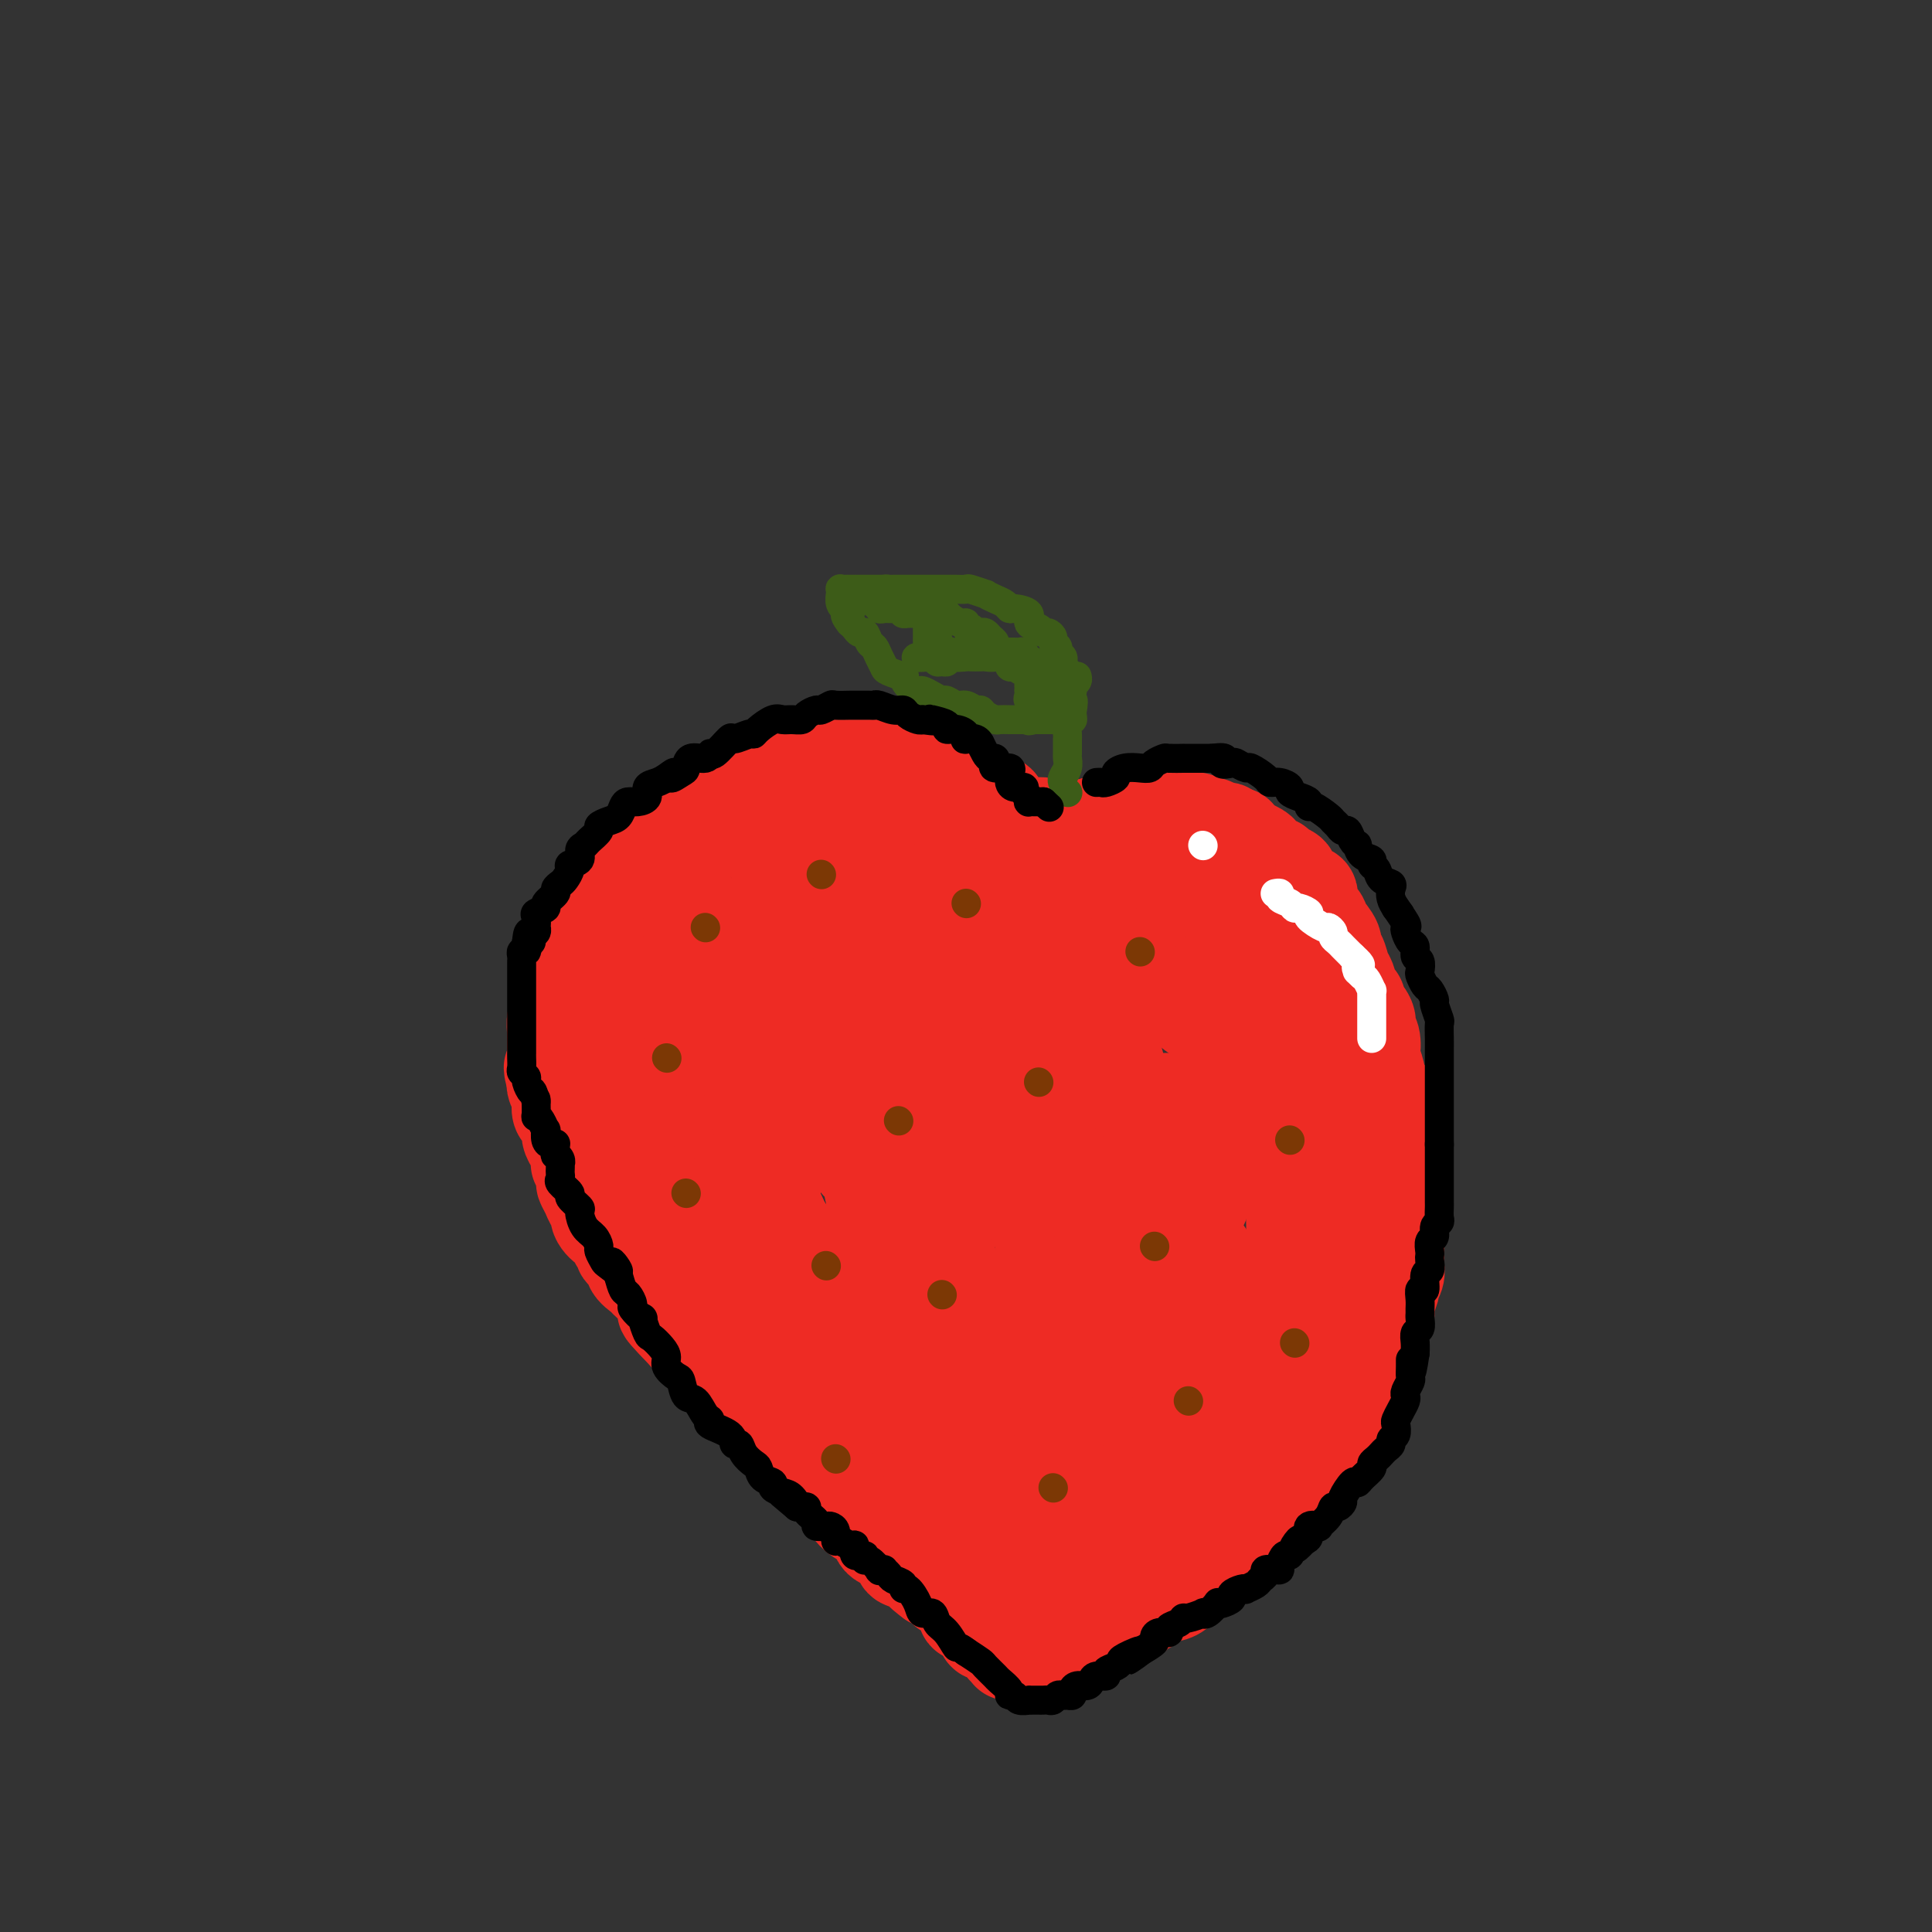 <svg viewBox='0 0 400 400' version='1.1' xmlns='http://www.w3.org/2000/svg' xmlns:xlink='http://www.w3.org/1999/xlink'><rect x="0" y="0" width="400" height="400" fill="#333333" stroke="none"/><g fill='none' stroke='#EE2B24' stroke-width='20' stroke-linecap='round' stroke-linejoin='round'><path d='M209,338c-0.182,0.025 -0.364,0.050 -1,0c-0.636,-0.050 -1.727,-0.175 -2,0c-0.273,0.175 0.273,0.652 0,0c-0.273,-0.652 -1.365,-2.431 -2,-3c-0.635,-0.569 -0.815,0.074 -1,0c-0.185,-0.074 -0.377,-0.863 -1,-1c-0.623,-0.137 -1.677,0.380 -2,0c-0.323,-0.380 0.086,-1.656 0,-2c-0.086,-0.344 -0.666,0.245 -1,0c-0.334,-0.245 -0.421,-1.322 -1,-2c-0.579,-0.678 -1.650,-0.955 -2,-1c-0.350,-0.045 0.021,0.142 0,0c-0.021,-0.142 -0.435,-0.612 -1,-1c-0.565,-0.388 -1.283,-0.694 -2,-1'/><path d='M193,327c-2.931,-2.167 -2.258,-2.085 -2,-2c0.258,0.085 0.102,0.174 0,0c-0.102,-0.174 -0.149,-0.610 -1,-1c-0.851,-0.390 -2.505,-0.734 -3,-1c-0.495,-0.266 0.167,-0.455 0,-1c-0.167,-0.545 -1.165,-1.444 -2,-2c-0.835,-0.556 -1.508,-0.767 -2,-1c-0.492,-0.233 -0.805,-0.489 -1,-1c-0.195,-0.511 -0.274,-1.279 -1,-2c-0.726,-0.721 -2.100,-1.395 -3,-2c-0.900,-0.605 -1.326,-1.141 -2,-2c-0.674,-0.859 -1.594,-2.042 -2,-3c-0.406,-0.958 -0.296,-1.692 -1,-2c-0.704,-0.308 -2.221,-0.192 -3,-1c-0.779,-0.808 -0.819,-2.540 -1,-3c-0.181,-0.460 -0.504,0.354 -1,0c-0.496,-0.354 -1.164,-1.875 -2,-3c-0.836,-1.125 -1.839,-1.853 -2,-2c-0.161,-0.147 0.520,0.288 0,0c-0.520,-0.288 -2.240,-1.298 -3,-2c-0.760,-0.702 -0.561,-1.095 -1,-2c-0.439,-0.905 -1.517,-2.322 -2,-3c-0.483,-0.678 -0.370,-0.618 -1,-1c-0.630,-0.382 -2.004,-1.206 -3,-2c-0.996,-0.794 -1.613,-1.557 -2,-2c-0.387,-0.443 -0.545,-0.564 -1,-1c-0.455,-0.436 -1.208,-1.186 -2,-2c-0.792,-0.814 -1.625,-1.692 -2,-2c-0.375,-0.308 -0.293,-0.044 -1,-1c-0.707,-0.956 -2.202,-3.130 -3,-4c-0.798,-0.870 -0.899,-0.435 -1,0'/><path d='M142,276c-8.005,-8.243 -2.516,-3.350 -1,-2c1.516,1.350 -0.940,-0.842 -2,-2c-1.060,-1.158 -0.723,-1.283 -1,-2c-0.277,-0.717 -1.168,-2.028 -2,-3c-0.832,-0.972 -1.604,-1.607 -2,-2c-0.396,-0.393 -0.417,-0.544 -1,-1c-0.583,-0.456 -1.728,-1.215 -2,-2c-0.272,-0.785 0.330,-1.595 0,-2c-0.330,-0.405 -1.593,-0.404 -2,-1c-0.407,-0.596 0.041,-1.787 0,-2c-0.041,-0.213 -0.570,0.553 -1,0c-0.430,-0.553 -0.759,-2.423 -1,-3c-0.241,-0.577 -0.393,0.141 -1,0c-0.607,-0.141 -1.669,-1.141 -2,-2c-0.331,-0.859 0.070,-1.576 0,-2c-0.070,-0.424 -0.611,-0.556 -1,-1c-0.389,-0.444 -0.626,-1.199 -1,-2c-0.374,-0.801 -0.884,-1.646 -1,-2c-0.116,-0.354 0.162,-0.216 0,-1c-0.162,-0.784 -0.765,-2.489 -1,-3c-0.235,-0.511 -0.101,0.173 0,0c0.101,-0.173 0.168,-1.202 0,-2c-0.168,-0.798 -0.570,-1.364 -1,-2c-0.430,-0.636 -0.886,-1.340 -1,-2c-0.114,-0.660 0.114,-1.275 0,-2c-0.114,-0.725 -0.570,-1.560 -1,-2c-0.430,-0.440 -0.833,-0.485 -1,-1c-0.167,-0.515 -0.096,-1.499 0,-2c0.096,-0.501 0.218,-0.520 0,-1c-0.218,-0.480 -0.777,-1.423 -1,-2c-0.223,-0.577 -0.112,-0.789 0,-1'/><path d='M115,224c-1.392,-4.753 -0.373,-2.634 0,-2c0.373,0.634 0.100,-0.216 0,-1c-0.100,-0.784 -0.027,-1.502 0,-2c0.027,-0.498 0.007,-0.775 0,-1c-0.007,-0.225 -0.003,-0.397 0,-1c0.003,-0.603 0.005,-1.635 0,-2c-0.005,-0.365 -0.015,-0.062 0,0c0.015,0.062 0.057,-0.116 0,-1c-0.057,-0.884 -0.213,-2.473 0,-3c0.213,-0.527 0.793,0.009 1,0c0.207,-0.009 0.040,-0.562 0,-1c-0.040,-0.438 0.045,-0.762 0,-1c-0.045,-0.238 -0.222,-0.392 0,-1c0.222,-0.608 0.843,-1.672 1,-2c0.157,-0.328 -0.150,0.080 0,0c0.150,-0.080 0.758,-0.648 1,-1c0.242,-0.352 0.117,-0.489 0,-1c-0.117,-0.511 -0.225,-1.398 0,-2c0.225,-0.602 0.782,-0.921 1,-1c0.218,-0.079 0.097,0.081 0,0c-0.097,-0.081 -0.171,-0.403 0,-1c0.171,-0.597 0.586,-1.469 1,-2c0.414,-0.531 0.828,-0.719 1,-1c0.172,-0.281 0.101,-0.653 0,-1c-0.101,-0.347 -0.234,-0.669 0,-1c0.234,-0.331 0.833,-0.670 1,-1c0.167,-0.330 -0.099,-0.652 0,-1c0.099,-0.348 0.563,-0.722 1,-1c0.437,-0.278 0.849,-0.459 1,-1c0.151,-0.541 0.043,-1.440 0,-2c-0.043,-0.560 -0.022,-0.780 0,-1'/><path d='M124,188c1.571,-3.428 1.000,-0.497 1,0c0.000,0.497 0.572,-1.439 1,-2c0.428,-0.561 0.711,0.253 1,0c0.289,-0.253 0.583,-1.572 1,-2c0.417,-0.428 0.957,0.036 1,0c0.043,-0.036 -0.410,-0.570 0,-1c0.410,-0.430 1.681,-0.754 2,-1c0.319,-0.246 -0.316,-0.412 0,-1c0.316,-0.588 1.584,-1.596 2,-2c0.416,-0.404 -0.021,-0.204 0,0c0.021,0.204 0.499,0.410 1,0c0.501,-0.410 1.026,-1.437 1,-2c-0.026,-0.563 -0.603,-0.663 0,-1c0.603,-0.337 2.384,-0.913 3,-1c0.616,-0.087 0.066,0.313 0,0c-0.066,-0.313 0.353,-1.341 1,-2c0.647,-0.659 1.521,-0.950 2,-1c0.479,-0.050 0.561,0.143 1,0c0.439,-0.143 1.235,-0.620 2,-1c0.765,-0.380 1.499,-0.661 2,-1c0.501,-0.339 0.768,-0.734 1,-1c0.232,-0.266 0.429,-0.401 1,-1c0.571,-0.599 1.515,-1.661 2,-2c0.485,-0.339 0.512,0.045 1,0c0.488,-0.045 1.438,-0.520 2,-1c0.562,-0.480 0.736,-0.965 1,-1c0.264,-0.035 0.618,0.380 1,0c0.382,-0.380 0.793,-1.555 1,-2c0.207,-0.445 0.210,-0.158 1,0c0.790,0.158 2.369,0.188 3,0c0.631,-0.188 0.316,-0.594 0,-1'/><path d='M160,161c2.977,-1.641 0.920,-0.242 1,0c0.080,0.242 2.298,-0.671 3,-1c0.702,-0.329 -0.111,-0.074 0,0c0.111,0.074 1.147,-0.033 2,0c0.853,0.033 1.523,0.205 2,0c0.477,-0.205 0.760,-0.787 1,-1c0.240,-0.213 0.436,-0.057 1,0c0.564,0.057 1.494,0.015 2,0c0.506,-0.015 0.587,-0.004 1,0c0.413,0.004 1.156,0.001 2,0c0.844,-0.001 1.788,-0.000 2,0c0.212,0.000 -0.307,0.000 0,0c0.307,-0.000 1.442,-0.000 2,0c0.558,0.000 0.539,0.000 1,0c0.461,-0.000 1.401,-0.000 2,0c0.599,0.000 0.856,0.000 1,0c0.144,-0.000 0.175,-0.000 1,0c0.825,0.000 2.446,0.000 3,0c0.554,-0.000 0.043,-0.001 0,0c-0.043,0.001 0.384,0.004 1,0c0.616,-0.004 1.422,-0.016 2,0c0.578,0.016 0.927,0.060 1,0c0.073,-0.060 -0.130,-0.222 0,0c0.130,0.222 0.595,0.830 1,1c0.405,0.170 0.752,-0.098 1,0c0.248,0.098 0.398,0.562 1,1c0.602,0.438 1.656,0.849 2,1c0.344,0.151 -0.023,0.041 0,0c0.023,-0.041 0.435,-0.012 1,0c0.565,0.012 1.282,0.006 2,0'/><path d='M199,162c1.632,0.704 1.210,0.963 1,1c-0.210,0.037 -0.210,-0.148 0,0c0.210,0.148 0.630,0.628 1,1c0.370,0.372 0.691,0.636 1,1c0.309,0.364 0.607,0.829 1,1c0.393,0.171 0.880,0.049 1,0c0.120,-0.049 -0.128,-0.024 0,0c0.128,0.024 0.630,0.048 1,0c0.370,-0.048 0.606,-0.166 1,0c0.394,0.166 0.946,0.618 1,1c0.054,0.382 -0.389,0.695 0,1c0.389,0.305 1.610,0.604 2,1c0.390,0.396 -0.049,0.891 0,1c0.049,0.109 0.588,-0.167 1,0c0.412,0.167 0.698,0.777 1,1c0.302,0.223 0.618,0.060 1,0c0.382,-0.060 0.828,-0.017 1,0c0.172,0.017 0.070,0.008 0,0c-0.070,-0.008 -0.107,-0.016 0,0c0.107,0.016 0.357,0.057 1,0c0.643,-0.057 1.678,-0.211 2,0c0.322,0.211 -0.070,0.789 0,1c0.070,0.211 0.601,0.057 1,0c0.399,-0.057 0.668,-0.015 1,0c0.332,0.015 0.729,0.004 1,0c0.271,-0.004 0.415,-0.001 1,0c0.585,0.001 1.610,0.000 2,0c0.390,-0.000 0.143,-0.000 0,0c-0.143,0.000 -0.184,0.000 0,0c0.184,-0.000 0.592,-0.000 1,0'/><path d='M223,172c2.247,0.138 1.864,-0.016 2,0c0.136,0.016 0.791,0.202 1,0c0.209,-0.202 -0.027,-0.794 0,-1c0.027,-0.206 0.318,-0.027 1,0c0.682,0.027 1.756,-0.098 2,0c0.244,0.098 -0.343,0.419 0,0c0.343,-0.419 1.615,-1.576 2,-2c0.385,-0.424 -0.119,-0.114 0,0c0.119,0.114 0.859,0.030 1,0c0.141,-0.030 -0.318,-0.008 0,0c0.318,0.008 1.412,0.002 2,0c0.588,-0.002 0.669,-0.001 1,0c0.331,0.001 0.911,0.000 1,0c0.089,-0.000 -0.313,-0.000 0,0c0.313,0.000 1.341,0.000 2,0c0.659,-0.000 0.950,-0.000 1,0c0.050,0.000 -0.141,0.000 0,0c0.141,-0.000 0.615,-0.001 1,0c0.385,0.001 0.681,0.004 1,0c0.319,-0.004 0.662,-0.015 1,0c0.338,0.015 0.672,0.055 1,0c0.328,-0.055 0.650,-0.207 1,0c0.350,0.207 0.729,0.772 1,1c0.271,0.228 0.435,0.117 1,0c0.565,-0.117 1.531,-0.241 2,0c0.469,0.241 0.440,0.849 1,1c0.560,0.151 1.708,-0.153 2,0c0.292,0.153 -0.272,0.763 0,1c0.272,0.237 1.381,0.102 2,0c0.619,-0.102 0.748,-0.172 1,0c0.252,0.172 0.626,0.586 1,1'/><path d='M255,173c1.799,0.494 0.797,-0.272 1,0c0.203,0.272 1.611,1.583 2,2c0.389,0.417 -0.243,-0.061 0,0c0.243,0.061 1.359,0.660 2,1c0.641,0.340 0.806,0.419 1,1c0.194,0.581 0.416,1.664 1,2c0.584,0.336 1.530,-0.073 2,0c0.470,0.073 0.463,0.630 1,1c0.537,0.370 1.616,0.554 2,1c0.384,0.446 0.071,1.155 0,2c-0.071,0.845 0.098,1.825 1,2c0.902,0.175 2.537,-0.455 3,0c0.463,0.455 -0.245,1.996 0,3c0.245,1.004 1.442,1.471 2,2c0.558,0.529 0.478,1.118 1,2c0.522,0.882 1.645,2.055 2,3c0.355,0.945 -0.060,1.661 0,2c0.060,0.339 0.595,0.301 1,1c0.405,0.699 0.681,2.136 1,3c0.319,0.864 0.682,1.155 1,2c0.318,0.845 0.592,2.243 1,3c0.408,0.757 0.950,0.873 1,1c0.050,0.127 -0.393,0.266 0,1c0.393,0.734 1.621,2.064 2,3c0.379,0.936 -0.091,1.477 0,2c0.091,0.523 0.742,1.028 1,2c0.258,0.972 0.125,2.410 0,3c-0.125,0.590 -0.240,0.334 0,1c0.240,0.666 0.834,2.256 1,3c0.166,0.744 -0.095,0.641 0,1c0.095,0.359 0.548,1.179 1,2'/><path d='M286,225c2.774,6.849 2.208,3.971 2,3c-0.208,-0.971 -0.057,-0.034 0,1c0.057,1.034 0.019,2.165 0,3c-0.019,0.835 -0.019,1.373 0,2c0.019,0.627 0.058,1.342 0,2c-0.058,0.658 -0.212,1.260 0,2c0.212,0.740 0.789,1.619 1,2c0.211,0.381 0.057,0.263 0,1c-0.057,0.737 -0.015,2.328 0,3c0.015,0.672 0.004,0.426 0,1c-0.004,0.574 -0.001,1.969 0,3c0.001,1.031 0.000,1.697 0,2c-0.000,0.303 0.000,0.241 0,1c-0.000,0.759 -0.000,2.339 0,3c0.000,0.661 0.001,0.403 0,1c-0.001,0.597 -0.004,2.048 0,3c0.004,0.952 0.016,1.405 0,2c-0.016,0.595 -0.061,1.332 0,2c0.061,0.668 0.227,1.269 0,2c-0.227,0.731 -0.849,1.594 -1,2c-0.151,0.406 0.167,0.354 0,1c-0.167,0.646 -0.819,1.988 -1,3c-0.181,1.012 0.109,1.693 0,2c-0.109,0.307 -0.617,0.239 -1,1c-0.383,0.761 -0.642,2.349 -1,3c-0.358,0.651 -0.817,0.363 -1,1c-0.183,0.637 -0.090,2.198 0,3c0.090,0.802 0.179,0.844 0,1c-0.179,0.156 -0.625,0.427 -1,1c-0.375,0.573 -0.679,1.450 -1,2c-0.321,0.550 -0.661,0.775 -1,1'/><path d='M281,285c-1.173,3.596 -0.107,1.086 0,1c0.107,-0.086 -0.745,2.252 -1,3c-0.255,0.748 0.085,-0.094 0,0c-0.085,0.094 -0.597,1.124 -1,2c-0.403,0.876 -0.699,1.597 -1,2c-0.301,0.403 -0.607,0.490 -1,1c-0.393,0.510 -0.874,1.445 -1,2c-0.126,0.555 0.102,0.729 0,1c-0.102,0.271 -0.534,0.637 -1,1c-0.466,0.363 -0.966,0.722 -1,1c-0.034,0.278 0.398,0.473 0,1c-0.398,0.527 -1.626,1.385 -2,2c-0.374,0.615 0.107,0.987 0,1c-0.107,0.013 -0.802,-0.333 -1,0c-0.198,0.333 0.102,1.346 0,2c-0.102,0.654 -0.606,0.949 -1,1c-0.394,0.051 -0.679,-0.141 -1,0c-0.321,0.141 -0.677,0.616 -1,1c-0.323,0.384 -0.612,0.676 -1,1c-0.388,0.324 -0.874,0.679 -1,1c-0.126,0.321 0.107,0.608 0,1c-0.107,0.392 -0.554,0.890 -1,1c-0.446,0.110 -0.890,-0.167 -1,0c-0.110,0.167 0.115,0.780 0,1c-0.115,0.220 -0.570,0.049 -1,0c-0.430,-0.049 -0.836,0.025 -1,0c-0.164,-0.025 -0.085,-0.147 0,0c0.085,0.147 0.178,0.565 0,1c-0.178,0.435 -0.625,0.886 -1,1c-0.375,0.114 -0.679,-0.110 -1,0c-0.321,0.110 -0.661,0.555 -1,1'/><path d='M259,315c-2.075,1.772 -1.264,1.200 -1,1c0.264,-0.200 -0.019,-0.030 0,0c0.019,0.030 0.342,-0.079 0,0c-0.342,0.079 -1.348,0.346 -2,1c-0.652,0.654 -0.949,1.696 -1,2c-0.051,0.304 0.144,-0.130 0,0c-0.144,0.130 -0.627,0.823 -1,1c-0.373,0.177 -0.638,-0.164 -1,0c-0.362,0.164 -0.823,0.831 -1,1c-0.177,0.169 -0.072,-0.161 0,0c0.072,0.161 0.110,0.813 0,1c-0.110,0.187 -0.367,-0.089 -1,0c-0.633,0.089 -1.640,0.545 -2,1c-0.360,0.455 -0.071,0.910 0,1c0.071,0.090 -0.075,-0.183 0,0c0.075,0.183 0.370,0.823 0,1c-0.370,0.177 -1.404,-0.108 -2,0c-0.596,0.108 -0.754,0.607 -1,1c-0.246,0.393 -0.580,0.678 -1,1c-0.420,0.322 -0.927,0.682 -1,1c-0.073,0.318 0.289,0.596 0,1c-0.289,0.404 -1.227,0.934 -2,1c-0.773,0.066 -1.380,-0.332 -2,0c-0.620,0.332 -1.251,1.395 -2,2c-0.749,0.605 -1.614,0.754 -2,1c-0.386,0.246 -0.292,0.591 -1,1c-0.708,0.409 -2.217,0.883 -3,1c-0.783,0.117 -0.839,-0.123 -1,0c-0.161,0.123 -0.428,0.610 -1,1c-0.572,0.390 -1.449,0.683 -2,1c-0.551,0.317 -0.775,0.659 -1,1'/><path d='M227,338c-5.129,3.559 -1.953,0.956 -1,0c0.953,-0.956 -0.318,-0.267 -1,0c-0.682,0.267 -0.774,0.110 -1,0c-0.226,-0.110 -0.586,-0.174 -1,0c-0.414,0.174 -0.880,0.586 -1,1c-0.120,0.414 0.107,0.829 0,1c-0.107,0.171 -0.550,0.098 -1,0c-0.450,-0.098 -0.909,-0.223 -1,0c-0.091,0.223 0.187,0.792 0,1c-0.187,0.208 -0.838,0.056 -1,0c-0.162,-0.056 0.164,-0.015 0,0c-0.164,0.015 -0.817,0.004 -1,0c-0.183,-0.004 0.105,-0.001 0,0c-0.105,0.001 -0.601,0.000 -1,0c-0.399,-0.000 -0.699,-0.000 -1,0'/><path d='M216,341c-1.653,0.691 -0.285,0.917 0,1c0.285,0.083 -0.512,0.022 -1,0c-0.488,-0.022 -0.666,-0.006 -1,0c-0.334,0.006 -0.825,0.002 -1,0c-0.175,-0.002 -0.036,-0.000 0,0c0.036,0.000 -0.032,0.000 0,0c0.032,-0.000 0.162,0.000 0,0c-0.162,-0.000 -0.618,-0.000 -1,0c-0.382,0.000 -0.691,0.001 -1,0c-0.309,-0.001 -0.618,-0.004 -1,0c-0.382,0.004 -0.839,0.016 -1,0c-0.161,-0.016 -0.028,-0.060 0,0c0.028,0.060 -0.049,0.224 0,0c0.049,-0.224 0.224,-0.834 0,-1c-0.224,-0.166 -0.848,0.113 -1,0c-0.152,-0.113 0.169,-0.619 0,-1c-0.169,-0.381 -0.829,-0.638 -1,-1c-0.171,-0.362 0.148,-0.829 0,-1c-0.148,-0.171 -0.761,-0.045 -1,0c-0.239,0.045 -0.102,0.009 0,0c0.102,-0.009 0.171,0.009 0,0c-0.171,-0.009 -0.582,-0.045 -1,0c-0.418,0.045 -0.844,0.169 -1,0c-0.156,-0.169 -0.042,-0.633 0,-1c0.042,-0.367 0.011,-0.637 0,-1c-0.011,-0.363 -0.003,-0.818 0,-1c0.003,-0.182 0.002,-0.091 0,0'/><path d='M204,335c-0.944,-1.019 -0.305,-0.067 0,0c0.305,0.067 0.275,-0.753 0,-1c-0.275,-0.247 -0.796,0.078 -1,0c-0.204,-0.078 -0.092,-0.561 0,-1c0.092,-0.439 0.165,-0.835 0,-1c-0.165,-0.165 -0.566,-0.100 -1,0c-0.434,0.100 -0.901,0.233 -1,0c-0.099,-0.233 0.170,-0.833 0,-1c-0.170,-0.167 -0.781,0.100 -1,0c-0.219,-0.100 -0.047,-0.567 0,-1c0.047,-0.433 -0.030,-0.834 0,-1c0.030,-0.166 0.167,-0.099 0,0c-0.167,0.099 -0.637,0.229 -1,0c-0.363,-0.229 -0.619,-0.818 -1,-1c-0.381,-0.182 -0.887,0.042 -1,0c-0.113,-0.042 0.167,-0.352 0,-1c-0.167,-0.648 -0.781,-1.636 -1,-2c-0.219,-0.364 -0.044,-0.104 0,0c0.044,0.104 -0.043,0.052 0,0c0.043,-0.052 0.218,-0.105 0,0c-0.218,0.105 -0.828,0.369 -1,0c-0.172,-0.369 0.095,-1.371 0,-2c-0.095,-0.629 -0.551,-0.885 -1,-1c-0.449,-0.115 -0.890,-0.087 -1,0c-0.110,0.087 0.110,0.235 0,0c-0.110,-0.235 -0.551,-0.851 -1,-1c-0.449,-0.149 -0.905,0.170 -1,0c-0.095,-0.170 0.170,-0.829 0,-1c-0.170,-0.171 -0.777,0.146 -1,0c-0.223,-0.146 -0.064,-0.756 0,-1c0.064,-0.244 0.032,-0.122 0,0'/><path d='M190,319c-2.347,-2.714 -1.216,-1.498 -1,-1c0.216,0.498 -0.485,0.278 -1,0c-0.515,-0.278 -0.845,-0.615 -1,-1c-0.155,-0.385 -0.137,-0.819 0,-1c0.137,-0.181 0.392,-0.109 0,0c-0.392,0.109 -1.429,0.254 -2,0c-0.571,-0.254 -0.674,-0.909 -1,-1c-0.326,-0.091 -0.875,0.382 -1,0c-0.125,-0.382 0.172,-1.618 0,-2c-0.172,-0.382 -0.815,0.091 -1,0c-0.185,-0.091 0.086,-0.745 0,-1c-0.086,-0.255 -0.531,-0.111 -1,0c-0.469,0.111 -0.962,0.188 -1,0c-0.038,-0.188 0.378,-0.643 0,-1c-0.378,-0.357 -1.549,-0.616 -2,-1c-0.451,-0.384 -0.180,-0.891 0,-1c0.180,-0.109 0.270,0.182 0,0c-0.270,-0.182 -0.899,-0.837 -1,-1c-0.101,-0.163 0.327,0.168 0,0c-0.327,-0.168 -1.407,-0.834 -2,-1c-0.593,-0.166 -0.698,0.166 -1,0c-0.302,-0.166 -0.802,-0.832 -1,-1c-0.198,-0.168 -0.096,0.161 0,0c0.096,-0.161 0.184,-0.814 0,-1c-0.184,-0.186 -0.642,0.094 -1,0c-0.358,-0.094 -0.618,-0.564 -1,-1c-0.382,-0.436 -0.886,-0.839 -1,-1c-0.114,-0.161 0.162,-0.082 0,0c-0.162,0.082 -0.760,0.166 -1,0c-0.240,-0.166 -0.120,-0.583 0,-1'/><path d='M169,302c-3.699,-2.581 -2.445,-0.533 -2,0c0.445,0.533 0.082,-0.449 0,-1c-0.082,-0.551 0.118,-0.672 0,-1c-0.118,-0.328 -0.552,-0.863 -1,-1c-0.448,-0.137 -0.908,0.123 -1,0c-0.092,-0.123 0.184,-0.629 0,-1c-0.184,-0.371 -0.828,-0.606 -1,-1c-0.172,-0.394 0.127,-0.947 0,-1c-0.127,-0.053 -0.679,0.394 -1,0c-0.321,-0.394 -0.410,-1.630 -1,-2c-0.590,-0.370 -1.681,0.124 -2,0c-0.319,-0.124 0.136,-0.867 0,-2c-0.136,-1.133 -0.862,-2.656 -1,-3c-0.138,-0.344 0.311,0.489 0,0c-0.311,-0.489 -1.383,-2.302 -2,-3c-0.617,-0.698 -0.779,-0.281 -1,-1c-0.221,-0.719 -0.501,-2.574 -1,-4c-0.499,-1.426 -1.218,-2.423 -2,-3c-0.782,-0.577 -1.628,-0.736 -2,-2c-0.372,-1.264 -0.271,-3.635 -1,-5c-0.729,-1.365 -2.289,-1.724 -3,-3c-0.711,-1.276 -0.572,-3.469 -1,-5c-0.428,-1.531 -1.423,-2.400 -2,-3c-0.577,-0.600 -0.737,-0.931 -1,-2c-0.263,-1.069 -0.628,-2.876 -1,-4c-0.372,-1.124 -0.751,-1.565 -1,-2c-0.249,-0.435 -0.368,-0.862 -1,-2c-0.632,-1.138 -1.778,-2.985 -2,-4c-0.222,-1.015 0.479,-1.196 0,-2c-0.479,-0.804 -2.137,-2.230 -3,-3c-0.863,-0.770 -0.932,-0.885 -1,-1'/><path d='M134,240c-4.200,-8.941 -1.699,-4.292 -1,-3c0.699,1.292 -0.405,-0.771 -1,-2c-0.595,-1.229 -0.680,-1.624 -1,-2c-0.320,-0.376 -0.874,-0.733 -1,-1c-0.126,-0.267 0.176,-0.442 0,-1c-0.176,-0.558 -0.832,-1.498 -1,-2c-0.168,-0.502 0.151,-0.567 0,-1c-0.151,-0.433 -0.773,-1.233 -1,-2c-0.227,-0.767 -0.061,-1.502 0,-2c0.061,-0.498 0.016,-0.761 0,-1c-0.016,-0.239 -0.004,-0.454 0,-1c0.004,-0.546 0.001,-1.423 0,-2c-0.001,-0.577 0.000,-0.854 0,-1c-0.000,-0.146 -0.001,-0.161 0,-1c0.001,-0.839 0.005,-2.501 0,-3c-0.005,-0.499 -0.018,0.166 0,0c0.018,-0.166 0.065,-1.162 0,-2c-0.065,-0.838 -0.244,-1.519 0,-2c0.244,-0.481 0.910,-0.763 1,-1c0.090,-0.237 -0.397,-0.430 0,-1c0.397,-0.570 1.676,-1.519 2,-2c0.324,-0.481 -0.309,-0.495 0,-1c0.309,-0.505 1.559,-1.500 2,-2c0.441,-0.500 0.072,-0.505 0,-1c-0.072,-0.495 0.153,-1.479 1,-2c0.847,-0.521 2.317,-0.577 3,-1c0.683,-0.423 0.581,-1.213 1,-2c0.419,-0.787 1.360,-1.572 2,-2c0.640,-0.428 0.980,-0.500 1,-1c0.020,-0.500 -0.280,-1.429 0,-2c0.280,-0.571 1.140,-0.786 2,-1'/><path d='M143,192c2.521,-3.058 1.323,-1.204 1,-1c-0.323,0.204 0.228,-1.241 1,-2c0.772,-0.759 1.764,-0.833 2,-1c0.236,-0.167 -0.284,-0.426 0,-1c0.284,-0.574 1.370,-1.462 2,-2c0.630,-0.538 0.802,-0.726 1,-1c0.198,-0.274 0.420,-0.634 1,-1c0.580,-0.366 1.516,-0.737 2,-1c0.484,-0.263 0.516,-0.417 1,-1c0.484,-0.583 1.419,-1.595 2,-2c0.581,-0.405 0.808,-0.203 1,0c0.192,0.203 0.350,0.408 1,0c0.650,-0.408 1.793,-1.430 2,-2c0.207,-0.570 -0.520,-0.689 0,-1c0.520,-0.311 2.289,-0.815 3,-1c0.711,-0.185 0.366,-0.049 1,0c0.634,0.049 2.247,0.013 3,0c0.753,-0.013 0.645,-0.004 1,0c0.355,0.004 1.171,0.001 2,0c0.829,-0.001 1.669,-0.000 3,0c1.331,0.000 3.153,0.000 4,0c0.847,-0.000 0.720,-0.000 1,0c0.280,0.000 0.967,0.000 2,0c1.033,-0.000 2.412,-0.000 3,0c0.588,0.000 0.384,0.000 1,0c0.616,-0.000 2.053,-0.000 3,0c0.947,0.000 1.406,0.000 2,0c0.594,-0.000 1.324,-0.000 2,0c0.676,0.000 1.297,0.000 2,0c0.703,-0.000 1.486,-0.000 2,0c0.514,0.000 0.757,0.000 1,0'/><path d='M196,175c6.040,0.017 4.640,0.060 4,0c-0.640,-0.060 -0.520,-0.224 0,0c0.520,0.224 1.439,0.834 2,1c0.561,0.166 0.766,-0.113 1,0c0.234,0.113 0.499,0.619 1,1c0.501,0.381 1.238,0.637 2,1c0.762,0.363 1.551,0.832 2,1c0.449,0.168 0.559,0.035 1,0c0.441,-0.035 1.211,0.029 2,0c0.789,-0.029 1.595,-0.151 2,0c0.405,0.151 0.408,0.576 1,1c0.592,0.424 1.772,0.846 2,1c0.228,0.154 -0.497,0.041 0,0c0.497,-0.041 2.217,-0.011 3,0c0.783,0.011 0.628,0.002 1,0c0.372,-0.002 1.270,0.003 2,0c0.730,-0.003 1.293,-0.015 2,0c0.707,0.015 1.557,0.057 2,0c0.443,-0.057 0.480,-0.211 1,0c0.520,0.211 1.523,0.789 2,1c0.477,0.211 0.429,0.057 1,0c0.571,-0.057 1.763,-0.015 2,0c0.237,0.015 -0.479,0.004 0,0c0.479,-0.004 2.155,-0.001 3,0c0.845,0.001 0.860,-0.001 1,0c0.140,0.001 0.405,0.004 1,0c0.595,-0.004 1.521,-0.015 2,0c0.479,0.015 0.510,0.056 1,0c0.490,-0.056 1.440,-0.207 2,0c0.560,0.207 0.732,0.774 1,1c0.268,0.226 0.634,0.113 1,0'/><path d='M244,183c4.567,0.532 1.985,0.862 1,1c-0.985,0.138 -0.372,0.083 0,0c0.372,-0.083 0.502,-0.196 1,0c0.498,0.196 1.362,0.699 2,1c0.638,0.301 1.048,0.399 1,1c-0.048,0.601 -0.556,1.705 0,2c0.556,0.295 2.176,-0.220 3,0c0.824,0.220 0.854,1.176 1,2c0.146,0.824 0.410,1.515 1,2c0.590,0.485 1.507,0.763 2,1c0.493,0.237 0.561,0.433 1,1c0.439,0.567 1.249,1.507 2,2c0.751,0.493 1.444,0.541 2,1c0.556,0.459 0.975,1.330 1,2c0.025,0.670 -0.344,1.138 0,2c0.344,0.862 1.402,2.117 2,3c0.598,0.883 0.736,1.394 1,2c0.264,0.606 0.653,1.308 1,2c0.347,0.692 0.652,1.374 1,2c0.348,0.626 0.740,1.197 1,2c0.260,0.803 0.388,1.838 1,3c0.612,1.162 1.709,2.452 2,3c0.291,0.548 -0.225,0.353 0,1c0.225,0.647 1.191,2.134 2,3c0.809,0.866 1.459,1.109 2,2c0.541,0.891 0.971,2.430 1,3c0.029,0.570 -0.343,0.172 0,1c0.343,0.828 1.401,2.882 2,4c0.599,1.118 0.738,1.301 1,2c0.262,0.699 0.646,1.914 1,3c0.354,1.086 0.677,2.043 1,3'/><path d='M281,240c2.891,6.370 0.617,1.795 0,1c-0.617,-0.795 0.423,2.191 1,4c0.577,1.809 0.690,2.442 1,3c0.310,0.558 0.815,1.042 1,2c0.185,0.958 0.050,2.391 0,3c-0.050,0.609 -0.013,0.393 0,1c0.013,0.607 0.004,2.038 0,3c-0.004,0.962 -0.001,1.454 0,2c0.001,0.546 0.000,1.147 0,2c-0.000,0.853 -0.000,1.959 0,3c0.000,1.041 0.001,2.016 0,3c-0.001,0.984 -0.002,1.975 0,3c0.002,1.025 0.008,2.083 0,3c-0.008,0.917 -0.030,1.691 0,2c0.030,0.309 0.111,0.152 0,1c-0.111,0.848 -0.415,2.701 -1,4c-0.585,1.299 -1.452,2.043 -2,3c-0.548,0.957 -0.778,2.128 -1,3c-0.222,0.872 -0.435,1.446 -1,2c-0.565,0.554 -1.481,1.089 -2,2c-0.519,0.911 -0.642,2.196 -1,3c-0.358,0.804 -0.950,1.125 -2,2c-1.050,0.875 -2.557,2.304 -3,3c-0.443,0.696 0.176,0.658 0,1c-0.176,0.342 -1.149,1.063 -2,2c-0.851,0.937 -1.579,2.090 -2,3c-0.421,0.910 -0.536,1.575 -1,2c-0.464,0.425 -1.279,0.609 -2,1c-0.721,0.391 -1.348,0.990 -2,2c-0.652,1.010 -1.329,2.431 -2,3c-0.671,0.569 -1.335,0.284 -2,0'/><path d='M258,312c-4.454,5.567 -3.089,3.485 -3,3c0.089,-0.485 -1.097,0.626 -2,1c-0.903,0.374 -1.524,0.012 -2,0c-0.476,-0.012 -0.809,0.325 -1,1c-0.191,0.675 -0.240,1.688 -1,2c-0.760,0.312 -2.230,-0.076 -3,0c-0.770,0.076 -0.839,0.615 -1,1c-0.161,0.385 -0.415,0.615 -1,1c-0.585,0.385 -1.503,0.924 -2,1c-0.497,0.076 -0.574,-0.313 -1,0c-0.426,0.313 -1.203,1.326 -2,2c-0.797,0.674 -1.616,1.007 -2,1c-0.384,-0.007 -0.333,-0.356 -1,0c-0.667,0.356 -2.050,1.416 -3,2c-0.950,0.584 -1.465,0.691 -2,1c-0.535,0.309 -1.089,0.819 -2,1c-0.911,0.181 -2.178,0.035 -3,0c-0.822,-0.035 -1.197,0.043 -2,0c-0.803,-0.043 -2.033,-0.208 -3,0c-0.967,0.208 -1.672,0.789 -2,1c-0.328,0.211 -0.278,0.053 -1,0c-0.722,-0.053 -2.217,-0.001 -3,0c-0.783,0.001 -0.853,-0.051 -2,0c-1.147,0.051 -3.371,0.203 -4,0c-0.629,-0.203 0.337,-0.761 0,-1c-0.337,-0.239 -1.977,-0.157 -3,-1c-1.023,-0.843 -1.429,-2.610 -2,-3c-0.571,-0.390 -1.308,0.596 -2,0c-0.692,-0.596 -1.340,-2.776 -2,-4c-0.660,-1.224 -1.331,-1.493 -2,-2c-0.669,-0.507 -1.334,-1.254 -2,-2'/><path d='M196,317c-2.432,-2.591 -2.012,-2.569 -2,-3c0.012,-0.431 -0.383,-1.317 -1,-2c-0.617,-0.683 -1.455,-1.165 -2,-2c-0.545,-0.835 -0.797,-2.024 -1,-3c-0.203,-0.976 -0.359,-1.738 -1,-3c-0.641,-1.262 -1.769,-3.024 -2,-4c-0.231,-0.976 0.435,-1.166 0,-2c-0.435,-0.834 -1.971,-2.312 -3,-4c-1.029,-1.688 -1.550,-3.586 -2,-5c-0.450,-1.414 -0.829,-2.346 -1,-3c-0.171,-0.654 -0.136,-1.032 -1,-2c-0.864,-0.968 -2.629,-2.526 -3,-4c-0.371,-1.474 0.653,-2.863 0,-4c-0.653,-1.137 -2.982,-2.023 -4,-3c-1.018,-0.977 -0.725,-2.044 -1,-3c-0.275,-0.956 -1.120,-1.801 -2,-3c-0.880,-1.199 -1.797,-2.751 -3,-4c-1.203,-1.249 -2.694,-2.193 -3,-3c-0.306,-0.807 0.572,-1.476 0,-3c-0.572,-1.524 -2.595,-3.903 -4,-5c-1.405,-1.097 -2.193,-0.910 -3,-2c-0.807,-1.090 -1.635,-3.456 -2,-5c-0.365,-1.544 -0.269,-2.268 -1,-3c-0.731,-0.732 -2.290,-1.474 -3,-3c-0.710,-1.526 -0.571,-3.836 -1,-5c-0.429,-1.164 -1.425,-1.183 -2,-2c-0.575,-0.817 -0.729,-2.432 -1,-4c-0.271,-1.568 -0.660,-3.091 -1,-4c-0.340,-0.909 -0.630,-1.206 -1,-2c-0.370,-0.794 -0.820,-2.084 -1,-3c-0.180,-0.916 -0.090,-1.458 0,-2'/><path d='M144,217c-1.075,-3.944 -0.262,-2.803 0,-3c0.262,-0.197 -0.028,-1.730 0,-3c0.028,-1.270 0.373,-2.275 1,-3c0.627,-0.725 1.537,-1.168 2,-2c0.463,-0.832 0.479,-2.053 1,-3c0.521,-0.947 1.548,-1.618 2,-2c0.452,-0.382 0.328,-0.473 1,-1c0.672,-0.527 2.141,-1.488 3,-2c0.859,-0.512 1.110,-0.575 2,-1c0.890,-0.425 2.420,-1.213 4,-2c1.580,-0.787 3.208,-1.573 4,-2c0.792,-0.427 0.746,-0.494 2,-1c1.254,-0.506 3.808,-1.449 5,-2c1.192,-0.551 1.022,-0.708 2,-1c0.978,-0.292 3.105,-0.719 5,-1c1.895,-0.281 3.559,-0.415 5,-1c1.441,-0.585 2.657,-1.619 4,-2c1.343,-0.381 2.811,-0.108 4,0c1.189,0.108 2.100,0.051 3,0c0.900,-0.051 1.789,-0.095 3,0c1.211,0.095 2.745,0.329 4,1c1.255,0.671 2.230,1.779 3,2c0.770,0.221 1.335,-0.445 3,0c1.665,0.445 4.430,2.001 6,3c1.570,0.999 1.946,1.443 3,2c1.054,0.557 2.788,1.229 4,2c1.212,0.771 1.902,1.643 3,2c1.098,0.357 2.604,0.199 4,1c1.396,0.801 2.684,2.562 4,3c1.316,0.438 2.662,-0.446 4,0c1.338,0.446 2.669,2.223 4,4'/><path d='M239,205c5.567,2.844 3.483,1.455 3,1c-0.483,-0.455 0.634,0.024 2,1c1.366,0.976 2.979,2.447 4,3c1.021,0.553 1.448,0.186 2,1c0.552,0.814 1.227,2.808 2,4c0.773,1.192 1.643,1.582 2,2c0.357,0.418 0.200,0.863 1,2c0.800,1.137 2.556,2.965 3,4c0.444,1.035 -0.424,1.276 0,2c0.424,0.724 2.141,1.930 3,3c0.859,1.070 0.860,2.003 1,3c0.140,0.997 0.420,2.059 1,3c0.580,0.941 1.462,1.762 2,3c0.538,1.238 0.733,2.894 1,4c0.267,1.106 0.608,1.662 1,3c0.392,1.338 0.837,3.459 1,5c0.163,1.541 0.044,2.501 0,3c-0.044,0.499 -0.014,0.538 0,2c0.014,1.462 0.011,4.349 0,6c-0.011,1.651 -0.029,2.067 0,3c0.029,0.933 0.107,2.383 0,4c-0.107,1.617 -0.399,3.400 -1,5c-0.601,1.600 -1.512,3.015 -2,4c-0.488,0.985 -0.555,1.538 -1,3c-0.445,1.462 -1.269,3.833 -2,5c-0.731,1.167 -1.369,1.131 -2,2c-0.631,0.869 -1.255,2.645 -2,4c-0.745,1.355 -1.612,2.291 -2,3c-0.388,0.709 -0.297,1.191 -1,2c-0.703,0.809 -2.201,1.945 -3,3c-0.799,1.055 -0.900,2.027 -1,3'/><path d='M251,301c-2.712,4.769 -1.492,2.190 -2,2c-0.508,-0.190 -2.743,2.009 -4,3c-1.257,0.991 -1.537,0.773 -2,1c-0.463,0.227 -1.110,0.899 -2,2c-0.890,1.101 -2.023,2.632 -3,3c-0.977,0.368 -1.798,-0.426 -3,0c-1.202,0.426 -2.786,2.071 -4,3c-1.214,0.929 -2.057,1.141 -3,1c-0.943,-0.141 -1.987,-0.637 -3,0c-1.013,0.637 -1.996,2.405 -3,3c-1.004,0.595 -2.030,0.016 -3,0c-0.970,-0.016 -1.885,0.531 -3,1c-1.115,0.469 -2.430,0.860 -3,1c-0.570,0.140 -0.396,0.028 -1,0c-0.604,-0.028 -1.985,0.029 -3,0c-1.015,-0.029 -1.663,-0.145 -2,0c-0.337,0.145 -0.363,0.552 -1,0c-0.637,-0.552 -1.884,-2.062 -3,-3c-1.116,-0.938 -2.102,-1.303 -3,-2c-0.898,-0.697 -1.707,-1.727 -3,-4c-1.293,-2.273 -3.070,-5.789 -4,-8c-0.930,-2.211 -1.014,-3.116 -2,-5c-0.986,-1.884 -2.873,-4.745 -4,-7c-1.127,-2.255 -1.492,-3.903 -2,-5c-0.508,-1.097 -1.159,-1.642 -2,-3c-0.841,-1.358 -1.872,-3.528 -3,-5c-1.128,-1.472 -2.352,-2.245 -3,-3c-0.648,-0.755 -0.720,-1.491 -2,-3c-1.280,-1.509 -3.768,-3.791 -5,-5c-1.232,-1.209 -1.209,-1.345 -2,-2c-0.791,-0.655 -2.395,-1.827 -4,-3'/><path d='M164,263c-3.140,-3.133 -2.989,-2.966 -3,-3c-0.011,-0.034 -0.182,-0.268 -1,-1c-0.818,-0.732 -2.283,-1.962 -3,-3c-0.717,-1.038 -0.687,-1.886 -1,-2c-0.313,-0.114 -0.969,0.505 -2,0c-1.031,-0.505 -2.436,-2.135 -3,-3c-0.564,-0.865 -0.288,-0.965 -1,-1c-0.712,-0.035 -2.411,-0.006 -3,0c-0.589,0.006 -0.067,-0.010 0,0c0.067,0.010 -0.321,0.045 -1,0c-0.679,-0.045 -1.648,-0.171 -2,0c-0.352,0.171 -0.087,0.638 0,1c0.087,0.362 -0.004,0.620 0,1c0.004,0.380 0.105,0.884 0,1c-0.105,0.116 -0.415,-0.154 0,0c0.415,0.154 1.554,0.734 2,1c0.446,0.266 0.197,0.220 1,0c0.803,-0.220 2.657,-0.614 4,0c1.343,0.614 2.176,2.237 3,3c0.824,0.763 1.639,0.668 2,1c0.361,0.332 0.268,1.091 1,2c0.732,0.909 2.287,1.968 3,3c0.713,1.032 0.582,2.039 1,3c0.418,0.961 1.384,1.878 2,3c0.616,1.122 0.882,2.450 1,3c0.118,0.550 0.087,0.323 0,1c-0.087,0.677 -0.231,2.259 0,3c0.231,0.741 0.835,0.642 1,1c0.165,0.358 -0.109,1.173 0,2c0.109,0.827 0.603,1.665 1,2c0.397,0.335 0.699,0.168 1,0'/><path d='M167,281c1.083,3.060 0.292,1.710 0,1c-0.292,-0.710 -0.085,-0.781 0,-1c0.085,-0.219 0.048,-0.585 0,-1c-0.048,-0.415 -0.107,-0.878 0,-2c0.107,-1.122 0.381,-2.904 0,-5c-0.381,-2.096 -1.416,-4.506 -2,-6c-0.584,-1.494 -0.716,-2.072 -1,-3c-0.284,-0.928 -0.722,-2.206 -1,-4c-0.278,-1.794 -0.398,-4.104 -1,-6c-0.602,-1.896 -1.685,-3.377 -2,-5c-0.315,-1.623 0.140,-3.389 0,-5c-0.140,-1.611 -0.875,-3.067 -1,-4c-0.125,-0.933 0.359,-1.342 0,-3c-0.359,-1.658 -1.560,-4.566 -2,-6c-0.440,-1.434 -0.119,-1.395 0,-2c0.119,-0.605 0.035,-1.853 0,-3c-0.035,-1.147 -0.021,-2.194 0,-3c0.021,-0.806 0.047,-1.371 0,-2c-0.047,-0.629 -0.169,-1.323 0,-2c0.169,-0.677 0.629,-1.337 1,-2c0.371,-0.663 0.652,-1.328 1,-2c0.348,-0.672 0.762,-1.350 1,-2c0.238,-0.650 0.301,-1.270 1,-2c0.699,-0.730 2.035,-1.568 3,-2c0.965,-0.432 1.558,-0.456 2,-1c0.442,-0.544 0.735,-1.608 2,-2c1.265,-0.392 3.504,-0.112 5,0c1.496,0.112 2.248,0.056 3,0'/><path d='M176,206c1.752,0.000 2.131,0.000 4,0c1.869,-0.000 5.227,-0.002 7,0c1.773,0.002 1.959,0.007 3,0c1.041,-0.007 2.935,-0.026 4,0c1.065,0.026 1.299,0.096 2,0c0.701,-0.096 1.867,-0.360 3,0c1.133,0.360 2.231,1.342 3,2c0.769,0.658 1.207,0.992 2,1c0.793,0.008 1.939,-0.311 3,1c1.061,1.311 2.035,4.250 3,5c0.965,0.750 1.920,-0.691 3,0c1.080,0.691 2.285,3.512 3,5c0.715,1.488 0.939,1.643 2,2c1.061,0.357 2.958,0.916 4,2c1.042,1.084 1.228,2.691 2,4c0.772,1.309 2.131,2.318 3,3c0.869,0.682 1.249,1.036 2,2c0.751,0.964 1.873,2.539 3,4c1.127,1.461 2.261,2.808 3,4c0.739,1.192 1.084,2.229 2,3c0.916,0.771 2.402,1.276 3,2c0.598,0.724 0.307,1.669 1,3c0.693,1.331 2.370,3.049 3,4c0.630,0.951 0.214,1.134 1,2c0.786,0.866 2.775,2.416 4,4c1.225,1.584 1.687,3.203 2,4c0.313,0.797 0.479,0.772 1,2c0.521,1.228 1.397,3.711 2,5c0.603,1.289 0.931,1.386 1,2c0.069,0.614 -0.123,1.747 0,3c0.123,1.253 0.562,2.627 1,4'/><path d='M256,279c1.112,3.425 0.393,1.989 0,2c-0.393,0.011 -0.461,1.469 -1,3c-0.539,1.531 -1.551,3.133 -2,4c-0.449,0.867 -0.337,0.998 -1,2c-0.663,1.002 -2.102,2.874 -3,4c-0.898,1.126 -1.256,1.507 -2,2c-0.744,0.493 -1.876,1.098 -3,2c-1.124,0.902 -2.240,2.101 -3,3c-0.760,0.899 -1.163,1.499 -2,2c-0.837,0.501 -2.107,0.904 -3,1c-0.893,0.096 -1.408,-0.116 -2,0c-0.592,0.116 -1.260,0.560 -2,1c-0.740,0.440 -1.552,0.876 -2,1c-0.448,0.124 -0.533,-0.063 -1,0c-0.467,0.063 -1.315,0.376 -2,0c-0.685,-0.376 -1.208,-1.442 -2,-2c-0.792,-0.558 -1.854,-0.607 -3,-2c-1.146,-1.393 -2.377,-4.129 -3,-6c-0.623,-1.871 -0.639,-2.878 -1,-4c-0.361,-1.122 -1.066,-2.359 -2,-4c-0.934,-1.641 -2.097,-3.687 -3,-5c-0.903,-1.313 -1.547,-1.894 -2,-3c-0.453,-1.106 -0.715,-2.735 -2,-4c-1.285,-1.265 -3.592,-2.164 -5,-3c-1.408,-0.836 -1.917,-1.609 -3,-3c-1.083,-1.391 -2.741,-3.401 -4,-5c-1.259,-1.599 -2.119,-2.788 -3,-4c-0.881,-1.212 -1.783,-2.449 -3,-4c-1.217,-1.551 -2.751,-3.418 -4,-5c-1.249,-1.582 -2.214,-2.881 -3,-4c-0.786,-1.119 -1.393,-2.060 -2,-3'/><path d='M182,245c-5.031,-5.600 -4.108,-4.098 -4,-4c0.108,0.098 -0.598,-1.206 -1,-2c-0.402,-0.794 -0.500,-1.078 -1,-2c-0.500,-0.922 -1.402,-2.481 -2,-3c-0.598,-0.519 -0.892,0.001 -1,0c-0.108,-0.001 -0.029,-0.524 0,-1c0.029,-0.476 0.007,-0.906 0,-1c-0.007,-0.094 0.001,0.146 0,0c-0.001,-0.146 -0.010,-0.679 0,-1c0.010,-0.321 0.041,-0.430 0,-1c-0.041,-0.570 -0.152,-1.602 0,-2c0.152,-0.398 0.567,-0.162 1,0c0.433,0.162 0.886,0.251 1,0c0.114,-0.251 -0.109,-0.842 0,-1c0.109,-0.158 0.551,0.117 1,0c0.449,-0.117 0.905,-0.624 1,-1c0.095,-0.376 -0.171,-0.620 0,-1c0.171,-0.380 0.778,-0.897 1,-1c0.222,-0.103 0.060,0.210 0,0c-0.060,-0.210 -0.016,-0.941 0,-1c0.016,-0.059 0.005,0.553 0,1c-0.005,0.447 -0.002,0.728 0,1c0.002,0.272 0.004,0.534 0,1c-0.004,0.466 -0.012,1.134 0,2c0.012,0.866 0.045,1.928 0,3c-0.045,1.072 -0.167,2.153 0,3c0.167,0.847 0.622,1.459 1,3c0.378,1.541 0.679,4.012 1,6c0.321,1.988 0.660,3.494 1,5'/><path d='M181,248c0.886,4.810 1.603,4.834 2,6c0.397,1.166 0.476,3.472 1,5c0.524,1.528 1.492,2.278 2,4c0.508,1.722 0.555,4.416 1,6c0.445,1.584 1.287,2.058 2,3c0.713,0.942 1.298,2.352 2,4c0.702,1.648 1.522,3.534 2,5c0.478,1.466 0.613,2.511 1,4c0.387,1.489 1.025,3.421 2,5c0.975,1.579 2.288,2.805 3,4c0.712,1.195 0.822,2.358 1,4c0.178,1.642 0.423,3.761 1,5c0.577,1.239 1.488,1.598 2,2c0.512,0.402 0.627,0.847 1,2c0.373,1.153 1.003,3.013 2,4c0.997,0.987 2.361,1.102 3,2c0.639,0.898 0.552,2.580 1,3c0.448,0.420 1.429,-0.423 2,0c0.571,0.423 0.730,2.113 1,3c0.270,0.887 0.649,0.971 1,1c0.351,0.029 0.672,0.002 1,0c0.328,-0.002 0.661,0.022 1,0c0.339,-0.022 0.682,-0.090 1,0c0.318,0.090 0.611,0.339 1,0c0.389,-0.339 0.875,-1.267 1,-2c0.125,-0.733 -0.110,-1.271 0,-2c0.110,-0.729 0.565,-1.648 1,-4c0.435,-2.352 0.848,-6.135 1,-8c0.152,-1.865 0.041,-1.810 0,-3c-0.041,-1.190 -0.012,-3.626 0,-5c0.012,-1.374 0.006,-1.687 0,-2'/><path d='M221,294c0.534,-4.014 0.869,-2.050 1,-2c0.131,0.050 0.057,-1.816 0,-3c-0.057,-1.184 -0.099,-1.687 0,-2c0.099,-0.313 0.337,-0.435 1,-1c0.663,-0.565 1.750,-1.572 2,-2c0.250,-0.428 -0.338,-0.279 0,-1c0.338,-0.721 1.601,-2.314 2,-3c0.399,-0.686 -0.066,-0.465 0,-1c0.066,-0.535 0.662,-1.824 1,-3c0.338,-1.176 0.418,-2.237 1,-3c0.582,-0.763 1.665,-1.227 2,-2c0.335,-0.773 -0.077,-1.856 0,-3c0.077,-1.144 0.645,-2.348 1,-3c0.355,-0.652 0.499,-0.753 1,-1c0.501,-0.247 1.359,-0.640 2,-1c0.641,-0.360 1.064,-0.685 1,-1c-0.064,-0.315 -0.617,-0.619 0,-1c0.617,-0.381 2.404,-0.840 3,-1c0.596,-0.160 0.002,-0.022 0,0c-0.002,0.022 0.588,-0.071 1,0c0.412,0.071 0.646,0.307 1,1c0.354,0.693 0.827,1.845 1,2c0.173,0.155 0.046,-0.685 0,0c-0.046,0.685 -0.011,2.896 0,4c0.011,1.104 -0.004,1.100 0,2c0.004,0.900 0.025,2.702 0,4c-0.025,1.298 -0.098,2.091 0,3c0.098,0.909 0.366,1.934 0,3c-0.366,1.066 -1.368,2.172 -2,3c-0.632,0.828 -0.895,1.380 -1,2c-0.105,0.620 -0.053,1.310 0,2'/><path d='M239,286c-0.853,3.659 -1.485,1.306 -2,1c-0.515,-0.306 -0.911,1.434 -1,2c-0.089,0.566 0.130,-0.044 0,0c-0.130,0.044 -0.610,0.742 -1,1c-0.390,0.258 -0.690,0.077 -1,0c-0.310,-0.077 -0.631,-0.048 -1,0c-0.369,0.048 -0.787,0.117 -1,0c-0.213,-0.117 -0.223,-0.419 0,-1c0.223,-0.581 0.679,-1.442 1,-2c0.321,-0.558 0.509,-0.814 1,-2c0.491,-1.186 1.286,-3.300 2,-5c0.714,-1.700 1.347,-2.984 2,-4c0.653,-1.016 1.325,-1.764 2,-4c0.675,-2.236 1.351,-5.961 2,-8c0.649,-2.039 1.270,-2.392 2,-4c0.730,-1.608 1.569,-4.472 2,-7c0.431,-2.528 0.454,-4.721 1,-6c0.546,-1.279 1.614,-1.646 2,-3c0.386,-1.354 0.088,-3.696 0,-5c-0.088,-1.304 0.033,-1.571 0,-2c-0.033,-0.429 -0.219,-1.019 0,-2c0.219,-0.981 0.843,-2.354 1,-3c0.157,-0.646 -0.153,-0.565 0,-1c0.153,-0.435 0.770,-1.384 1,-2c0.230,-0.616 0.072,-0.897 0,-1c-0.072,-0.103 -0.058,-0.028 0,0c0.058,0.028 0.159,0.008 0,0c-0.159,-0.008 -0.580,-0.004 -1,0'/><path d='M250,228c-0.100,-2.475 -0.849,-0.663 -1,0c-0.151,0.663 0.296,0.178 0,0c-0.296,-0.178 -1.337,-0.049 -2,0c-0.663,0.049 -0.949,0.016 -2,0c-1.051,-0.016 -2.868,-0.016 -4,0c-1.132,0.016 -1.580,0.047 -3,0c-1.420,-0.047 -3.812,-0.173 -5,-1c-1.188,-0.827 -1.174,-2.356 -2,-3c-0.826,-0.644 -2.493,-0.402 -4,-1c-1.507,-0.598 -2.852,-2.037 -4,-3c-1.148,-0.963 -2.097,-1.451 -3,-2c-0.903,-0.549 -1.761,-1.159 -3,-2c-1.239,-0.841 -2.860,-1.915 -4,-3c-1.140,-1.085 -1.800,-2.182 -3,-3c-1.200,-0.818 -2.941,-1.356 -4,-2c-1.059,-0.644 -1.435,-1.395 -2,-2c-0.565,-0.605 -1.317,-1.065 -2,-2c-0.683,-0.935 -1.295,-2.344 -2,-3c-0.705,-0.656 -1.502,-0.558 -2,-1c-0.498,-0.442 -0.697,-1.424 -1,-2c-0.303,-0.576 -0.711,-0.744 -1,-1c-0.289,-0.256 -0.457,-0.598 -1,-1c-0.543,-0.402 -1.459,-0.865 -2,-1c-0.541,-0.135 -0.707,0.056 -1,0c-0.293,-0.056 -0.711,-0.361 -1,0c-0.289,0.361 -0.447,1.388 -1,2c-0.553,0.612 -1.502,0.810 -2,1c-0.498,0.190 -0.546,0.370 -1,1c-0.454,0.630 -1.315,1.708 -2,2c-0.685,0.292 -1.196,-0.202 -2,0c-0.804,0.202 -1.902,1.101 -3,2'/><path d='M180,203c-2.726,0.982 -2.041,-0.064 -2,0c0.041,0.064 -0.563,1.239 -1,2c-0.437,0.761 -0.708,1.107 -1,1c-0.292,-0.107 -0.604,-0.667 -1,0c-0.396,0.667 -0.877,2.562 -1,4c-0.123,1.438 0.113,2.420 0,3c-0.113,0.580 -0.573,0.759 0,2c0.573,1.241 2.180,3.544 3,5c0.820,1.456 0.852,2.065 1,3c0.148,0.935 0.411,2.197 1,3c0.589,0.803 1.505,1.146 2,2c0.495,0.854 0.570,2.218 1,3c0.430,0.782 1.214,0.981 2,1c0.786,0.019 1.574,-0.140 2,0c0.426,0.140 0.489,0.581 1,1c0.511,0.419 1.469,0.816 2,1c0.531,0.184 0.634,0.154 1,0c0.366,-0.154 0.994,-0.434 2,0c1.006,0.434 2.391,1.580 3,2c0.609,0.420 0.441,0.113 1,0c0.559,-0.113 1.846,-0.033 3,0c1.154,0.033 2.174,0.019 3,0c0.826,-0.019 1.456,-0.044 2,0c0.544,0.044 1.001,0.156 2,0c0.999,-0.156 2.540,-0.579 3,-1c0.460,-0.421 -0.161,-0.839 0,-1c0.161,-0.161 1.105,-0.064 2,0c0.895,0.064 1.741,0.094 2,0c0.259,-0.094 -0.069,-0.313 0,0c0.069,0.313 0.534,1.156 1,2'/><path d='M214,236c3.131,0.171 1.457,0.599 1,1c-0.457,0.401 0.302,0.774 1,2c0.698,1.226 1.336,3.304 2,6c0.664,2.696 1.355,6.009 2,9c0.645,2.991 1.245,5.659 2,9c0.755,3.341 1.664,7.353 2,10c0.336,2.647 0.100,3.928 0,5c-0.100,1.072 -0.065,1.933 0,3c0.065,1.067 0.158,2.338 0,3c-0.158,0.662 -0.567,0.715 -1,1c-0.433,0.285 -0.888,0.800 -1,1c-0.112,0.200 0.121,0.083 0,0c-0.121,-0.083 -0.595,-0.133 -1,-1c-0.405,-0.867 -0.742,-2.552 -1,-4c-0.258,-1.448 -0.436,-2.660 -1,-6c-0.564,-3.340 -1.513,-8.808 -2,-12c-0.487,-3.192 -0.510,-4.108 -1,-6c-0.490,-1.892 -1.446,-4.759 -2,-7c-0.554,-2.241 -0.707,-3.857 -1,-5c-0.293,-1.143 -0.726,-1.815 -1,-4c-0.274,-2.185 -0.388,-5.884 -1,-8c-0.612,-2.116 -1.722,-2.651 -2,-4c-0.278,-1.349 0.275,-3.513 0,-5c-0.275,-1.487 -1.379,-2.297 -2,-3c-0.621,-0.703 -0.759,-1.300 -1,-2c-0.241,-0.700 -0.587,-1.502 -1,-2c-0.413,-0.498 -0.894,-0.690 -1,-1c-0.106,-0.310 0.164,-0.737 0,-1c-0.164,-0.263 -0.761,-0.361 -1,0c-0.239,0.361 -0.119,1.180 0,2'/><path d='M203,217c-0.865,-1.105 -0.026,-0.368 0,1c0.026,1.368 -0.760,3.366 -1,5c-0.240,1.634 0.068,2.903 0,5c-0.068,2.097 -0.511,5.023 -1,7c-0.489,1.977 -1.024,3.007 -1,4c0.024,0.993 0.607,1.950 0,3c-0.607,1.050 -2.403,2.194 -3,3c-0.597,0.806 0.004,1.275 0,2c-0.004,0.725 -0.613,1.705 -1,2c-0.387,0.295 -0.552,-0.096 -1,0c-0.448,0.096 -1.178,0.678 -2,0c-0.822,-0.678 -1.737,-2.617 -2,-4c-0.263,-1.383 0.124,-2.210 0,-3c-0.124,-0.790 -0.760,-1.541 -1,-3c-0.240,-1.459 -0.082,-3.624 0,-5c0.082,-1.376 0.090,-1.962 0,-3c-0.090,-1.038 -0.276,-2.527 0,-3c0.276,-0.473 1.016,0.070 1,0c-0.016,-0.070 -0.787,-0.755 0,-1c0.787,-0.245 3.132,-0.051 4,0c0.868,0.051 0.259,-0.040 1,0c0.741,0.040 2.831,0.212 5,1c2.169,0.788 4.417,2.191 6,3c1.583,0.809 2.502,1.023 4,2c1.498,0.977 3.577,2.716 5,4c1.423,1.284 2.191,2.112 3,3c0.809,0.888 1.659,1.835 3,3c1.341,1.165 3.174,2.550 4,4c0.826,1.450 0.645,2.967 1,4c0.355,1.033 1.244,1.581 2,3c0.756,1.419 1.378,3.710 2,6'/><path d='M231,260c0.909,2.528 0.682,2.347 1,3c0.318,0.653 1.180,2.138 2,4c0.820,1.862 1.596,4.100 2,5c0.404,0.900 0.434,0.460 1,1c0.566,0.540 1.668,2.058 2,3c0.332,0.942 -0.104,1.309 0,2c0.104,0.691 0.750,1.708 1,2c0.250,0.292 0.106,-0.139 0,0c-0.106,0.139 -0.174,0.849 0,1c0.174,0.151 0.590,-0.256 1,-1c0.410,-0.744 0.813,-1.825 1,-3c0.187,-1.175 0.157,-2.445 0,-4c-0.157,-1.555 -0.443,-3.397 0,-5c0.443,-1.603 1.615,-2.967 2,-4c0.385,-1.033 -0.016,-1.734 0,-3c0.016,-1.266 0.448,-3.097 1,-5c0.552,-1.903 1.222,-3.879 2,-5c0.778,-1.121 1.662,-1.386 2,-3c0.338,-1.614 0.128,-4.578 0,-6c-0.128,-1.422 -0.175,-1.303 0,-2c0.175,-0.697 0.572,-2.210 1,-3c0.428,-0.790 0.885,-0.856 1,-1c0.115,-0.144 -0.114,-0.364 0,-1c0.114,-0.636 0.569,-1.687 1,-2c0.431,-0.313 0.837,0.111 1,0c0.163,-0.111 0.082,-0.759 0,-1c-0.082,-0.241 -0.166,-0.076 0,0c0.166,0.076 0.580,0.062 1,0c0.420,-0.062 0.844,-0.170 1,0c0.156,0.170 0.045,0.620 0,1c-0.045,0.380 -0.022,0.690 0,1'/><path d='M255,234c0.825,-0.448 0.389,-0.068 0,0c-0.389,0.068 -0.730,-0.177 -1,0c-0.270,0.177 -0.467,0.776 -1,1c-0.533,0.224 -1.400,0.075 -2,0c-0.600,-0.075 -0.932,-0.074 -2,0c-1.068,0.074 -2.871,0.220 -4,0c-1.129,-0.220 -1.585,-0.807 -2,-1c-0.415,-0.193 -0.789,0.008 -2,-1c-1.211,-1.008 -3.257,-3.227 -4,-4c-0.743,-0.773 -0.182,-0.101 -1,-1c-0.818,-0.899 -3.016,-3.367 -4,-5c-0.984,-1.633 -0.753,-2.429 -1,-3c-0.247,-0.571 -0.970,-0.915 -2,-2c-1.030,-1.085 -2.367,-2.910 -3,-4c-0.633,-1.090 -0.562,-1.444 -1,-2c-0.438,-0.556 -1.385,-1.314 -2,-2c-0.615,-0.686 -0.897,-1.301 -1,-2c-0.103,-0.699 -0.027,-1.484 0,-2c0.027,-0.516 0.007,-0.764 0,-1c-0.007,-0.236 0.001,-0.459 0,-1c-0.001,-0.541 -0.011,-1.399 0,-2c0.011,-0.601 0.041,-0.943 0,-1c-0.041,-0.057 -0.155,0.173 0,0c0.155,-0.173 0.578,-0.749 1,-1c0.422,-0.251 0.842,-0.179 1,0c0.158,0.179 0.054,0.463 0,1c-0.054,0.537 -0.059,1.326 0,2c0.059,0.674 0.181,1.232 0,2c-0.181,0.768 -0.664,1.745 -1,3c-0.336,1.255 -0.525,2.787 -1,4c-0.475,1.213 -1.238,2.106 -2,3'/><path d='M220,215c-1.206,3.189 -2.222,3.663 -3,4c-0.778,0.337 -1.317,0.539 -2,1c-0.683,0.461 -1.510,1.181 -3,2c-1.490,0.819 -3.643,1.737 -5,2c-1.357,0.263 -1.918,-0.127 -3,0c-1.082,0.127 -2.685,0.773 -4,1c-1.315,0.227 -2.341,0.035 -3,0c-0.659,-0.035 -0.951,0.086 -2,0c-1.049,-0.086 -2.855,-0.378 -4,-1c-1.145,-0.622 -1.627,-1.573 -2,-2c-0.373,-0.427 -0.636,-0.331 -1,-1c-0.364,-0.669 -0.830,-2.103 -1,-3c-0.170,-0.897 -0.042,-1.257 0,-2c0.042,-0.743 0.000,-1.869 0,-3c-0.000,-1.131 0.041,-2.268 0,-3c-0.041,-0.732 -0.165,-1.058 0,-2c0.165,-0.942 0.618,-2.500 1,-3c0.382,-0.500 0.694,0.057 1,0c0.306,-0.057 0.608,-0.729 1,-1c0.392,-0.271 0.876,-0.141 1,0c0.124,0.141 -0.111,0.293 0,1c0.111,0.707 0.570,1.969 1,3c0.430,1.031 0.833,1.830 1,3c0.167,1.170 0.100,2.710 0,5c-0.100,2.290 -0.233,5.331 0,8c0.233,2.669 0.833,4.965 1,7c0.167,2.035 -0.099,3.808 0,6c0.099,2.192 0.563,4.804 1,7c0.437,2.196 0.849,3.976 1,6c0.151,2.024 0.043,4.293 0,6c-0.043,1.707 -0.022,2.854 0,4'/><path d='M196,260c0.630,8.027 0.704,3.594 1,3c0.296,-0.594 0.814,2.650 1,4c0.186,1.350 0.039,0.807 0,1c-0.039,0.193 0.028,1.121 0,2c-0.028,0.879 -0.151,1.710 0,2c0.151,0.290 0.576,0.040 1,0c0.424,-0.040 0.846,0.129 1,0c0.154,-0.129 0.041,-0.557 0,-1c-0.041,-0.443 -0.011,-0.902 0,-1c0.011,-0.098 0.003,0.166 0,0c-0.003,-0.166 -0.001,-0.762 0,-1c0.001,-0.238 0.000,-0.119 0,0'/></g>
<g fill='none' stroke='#3D5C18' stroke-width='6' stroke-linecap='round' stroke-linejoin='round'><path d='M221,164c0.000,0.000 0.100,0.100 0.1,0.1'/><path d='M220,162c0.030,0.068 0.061,0.137 0,0c-0.061,-0.137 -0.212,-0.479 0,-1c0.212,-0.521 0.789,-1.223 1,-2c0.211,-0.777 0.055,-1.631 0,-2c-0.055,-0.369 -0.011,-0.252 0,-1c0.011,-0.748 -0.011,-2.360 0,-3c0.011,-0.640 0.056,-0.309 0,-1c-0.056,-0.691 -0.211,-2.406 0,-3c0.211,-0.594 0.789,-0.068 1,0c0.211,0.068 0.057,-0.322 0,-1c-0.057,-0.678 -0.015,-1.644 0,-2c0.015,-0.356 0.004,-0.102 0,0c-0.004,0.102 -0.002,0.051 0,0'/><path d='M222,146c0.359,-2.237 0.255,0.171 0,1c-0.255,0.829 -0.661,0.078 -1,0c-0.339,-0.078 -0.612,0.515 -1,1c-0.388,0.485 -0.893,0.862 -1,1c-0.107,0.138 0.183,0.037 0,0c-0.183,-0.037 -0.838,-0.010 -1,0c-0.162,0.010 0.167,0.003 0,0c-0.167,-0.003 -0.832,-0.001 -1,0c-0.168,0.001 0.162,0.000 0,0c-0.162,-0.000 -0.817,-0.000 -1,0c-0.183,0.000 0.104,0.000 0,0c-0.104,-0.000 -0.601,-0.000 -1,0c-0.399,0.000 -0.699,0.000 -1,0'/><path d='M214,149c-1.456,0.464 -1.097,0.124 -1,0c0.097,-0.124 -0.069,-0.033 0,0c0.069,0.033 0.374,0.009 0,0c-0.374,-0.009 -1.428,-0.003 -2,0c-0.572,0.003 -0.663,0.001 -1,0c-0.337,-0.001 -0.920,-0.003 -1,0c-0.080,0.003 0.343,0.011 0,0c-0.343,-0.011 -1.453,-0.040 -2,0c-0.547,0.040 -0.531,0.150 -1,0c-0.469,-0.150 -1.424,-0.561 -2,-1c-0.576,-0.439 -0.774,-0.906 -1,-1c-0.226,-0.094 -0.479,0.186 -1,0c-0.521,-0.186 -1.308,-0.837 -2,-1c-0.692,-0.163 -1.289,0.163 -2,0c-0.711,-0.163 -1.538,-0.814 -2,-1c-0.462,-0.186 -0.561,0.092 -1,0c-0.439,-0.092 -1.218,-0.554 -2,-1c-0.782,-0.446 -1.566,-0.875 -2,-1c-0.434,-0.125 -0.519,0.054 -1,0c-0.481,-0.054 -1.357,-0.342 -2,-1c-0.643,-0.658 -1.051,-1.684 -1,-2c0.051,-0.316 0.561,0.080 0,0c-0.561,-0.080 -2.192,-0.636 -3,-1c-0.808,-0.364 -0.794,-0.536 -1,-1c-0.206,-0.464 -0.633,-1.220 -1,-2c-0.367,-0.780 -0.676,-1.585 -1,-2c-0.324,-0.415 -0.664,-0.440 -1,-1c-0.336,-0.560 -0.667,-1.655 -1,-2c-0.333,-0.345 -0.666,0.061 -1,0c-0.334,-0.061 -0.667,-0.589 -1,-1c-0.333,-0.411 -0.667,-0.706 -1,-1'/><path d='M176,129c-2.101,-2.556 -0.353,-1.947 0,-2c0.353,-0.053 -0.690,-0.770 -1,-1c-0.310,-0.230 0.113,0.026 0,0c-0.113,-0.026 -0.763,-0.333 -1,-1c-0.237,-0.667 -0.060,-1.696 0,-2c0.060,-0.304 0.005,0.115 0,0c-0.005,-0.115 0.041,-0.763 0,-1c-0.041,-0.237 -0.170,-0.064 0,0c0.170,0.064 0.638,0.017 1,0c0.362,-0.017 0.618,-0.005 1,0c0.382,0.005 0.890,0.001 1,0c0.110,-0.001 -0.178,-0.000 0,0c0.178,0.000 0.821,0.000 1,0c0.179,-0.000 -0.107,-0.000 0,0c0.107,0.000 0.606,0.000 1,0c0.394,-0.000 0.683,-0.000 1,0c0.317,0.000 0.662,0.000 1,0c0.338,-0.000 0.668,-0.000 1,0c0.332,0.000 0.666,0.000 1,0'/><path d='M183,122c1.306,-0.155 0.070,-0.041 0,0c-0.070,0.041 1.026,0.011 2,0c0.974,-0.011 1.826,-0.003 2,0c0.174,0.003 -0.328,0.001 0,0c0.328,-0.001 1.488,-0.000 2,0c0.512,0.000 0.377,-0.000 1,0c0.623,0.000 2.002,0.000 3,0c0.998,-0.000 1.613,-0.001 2,0c0.387,0.001 0.546,0.004 1,0c0.454,-0.004 1.202,-0.016 2,0c0.798,0.016 1.645,0.060 2,0c0.355,-0.060 0.217,-0.224 1,0c0.783,0.224 2.486,0.834 3,1c0.514,0.166 -0.163,-0.114 0,0c0.163,0.114 1.166,0.621 2,1c0.834,0.379 1.500,0.630 2,1c0.500,0.370 0.834,0.858 1,1c0.166,0.142 0.163,-0.063 1,0c0.837,0.063 2.514,0.394 3,1c0.486,0.606 -0.220,1.486 0,2c0.220,0.514 1.364,0.663 2,1c0.636,0.337 0.763,0.864 1,1c0.237,0.136 0.584,-0.118 1,0c0.416,0.118 0.900,0.609 1,1c0.100,0.391 -0.183,0.682 0,1c0.183,0.318 0.833,0.663 1,1c0.167,0.337 -0.149,0.668 0,1c0.149,0.332 0.761,0.666 1,1c0.239,0.334 0.103,0.667 0,1c-0.103,0.333 -0.172,0.667 0,1c0.172,0.333 0.586,0.667 1,1'/><path d='M221,139c1.464,2.079 1.124,1.278 1,1c-0.124,-0.278 -0.033,-0.032 0,0c0.033,0.032 0.009,-0.149 0,0c-0.009,0.149 -0.002,0.629 0,1c0.002,0.371 -0.000,0.632 0,1c0.000,0.368 0.004,0.842 0,1c-0.004,0.158 -0.015,0.000 0,0c0.015,-0.000 0.057,0.157 0,0c-0.057,-0.157 -0.211,-0.630 0,-1c0.211,-0.370 0.788,-0.638 1,-1c0.212,-0.362 0.061,-0.818 0,-1c-0.061,-0.182 -0.030,-0.091 0,0'/><path d='M181,125c0.416,0.030 0.831,0.061 1,0c0.169,-0.061 0.090,-0.212 0,0c-0.090,0.212 -0.193,0.789 0,1c0.193,0.211 0.681,0.057 1,0c0.319,-0.057 0.471,-0.015 1,0c0.529,0.015 1.437,0.004 2,0c0.563,-0.004 0.782,-0.002 1,0'/><path d='M187,126c0.881,0.381 0.083,0.834 0,1c-0.083,0.166 0.550,0.044 1,0c0.450,-0.044 0.717,-0.012 1,0c0.283,0.012 0.582,0.003 1,0c0.418,-0.003 0.956,-0.001 1,0c0.044,0.001 -0.405,0.000 0,0c0.405,-0.000 1.664,0.000 2,0c0.336,-0.000 -0.250,-0.001 0,0c0.250,0.001 1.337,0.003 2,0c0.663,-0.003 0.902,-0.011 1,0c0.098,0.011 0.055,0.040 0,0c-0.055,-0.040 -0.121,-0.150 0,0c0.121,0.150 0.428,0.561 1,1c0.572,0.439 1.410,0.906 2,1c0.590,0.094 0.932,-0.185 1,0c0.068,0.185 -0.136,0.833 0,1c0.136,0.167 0.614,-0.149 1,0c0.386,0.149 0.682,0.761 1,1c0.318,0.239 0.659,0.105 1,0c0.341,-0.105 0.683,-0.182 1,0c0.317,0.182 0.611,0.622 1,1c0.389,0.378 0.874,0.692 1,1c0.126,0.308 -0.106,0.608 0,1c0.106,0.392 0.550,0.874 1,1c0.450,0.126 0.904,-0.106 1,0c0.096,0.106 -0.168,0.551 0,1c0.168,0.449 0.767,0.904 1,1c0.233,0.096 0.101,-0.166 0,0c-0.101,0.166 -0.172,0.762 0,1c0.172,0.238 0.586,0.119 1,0'/><path d='M210,138c2.348,1.686 1.216,0.399 1,0c-0.216,-0.399 0.482,0.088 1,0c0.518,-0.088 0.856,-0.752 1,-1c0.144,-0.248 0.094,-0.081 0,0c-0.094,0.081 -0.231,0.077 0,0c0.231,-0.077 0.831,-0.228 1,0c0.169,0.228 -0.094,0.835 0,1c0.094,0.165 0.546,-0.111 1,0c0.454,0.111 0.910,0.608 1,1c0.090,0.392 -0.186,0.678 0,1c0.186,0.322 0.834,0.678 1,1c0.166,0.322 -0.151,0.608 0,1c0.151,0.392 0.770,0.889 1,1c0.230,0.111 0.072,-0.163 0,0c-0.072,0.163 -0.057,0.762 0,1c0.057,0.238 0.157,0.116 0,0c-0.157,-0.116 -0.571,-0.227 -1,0c-0.429,0.227 -0.871,0.790 -1,1c-0.129,0.210 0.057,0.066 0,0c-0.057,-0.066 -0.355,-0.056 -1,0c-0.645,0.056 -1.637,0.157 -2,0c-0.363,-0.157 -0.097,-0.572 0,-1c0.097,-0.428 0.026,-0.870 0,-1c-0.026,-0.130 -0.007,0.051 0,0c0.007,-0.051 0.002,-0.333 0,-1c-0.002,-0.667 -0.001,-1.718 0,-2c0.001,-0.282 0.000,0.205 0,0c-0.000,-0.205 -0.000,-1.103 0,-2'/><path d='M213,138c0.064,-1.265 0.225,-0.927 0,-1c-0.225,-0.073 -0.835,-0.555 -1,-1c-0.165,-0.445 0.114,-0.851 0,-1c-0.114,-0.149 -0.622,-0.040 -1,0c-0.378,0.040 -0.626,0.010 -1,0c-0.374,-0.010 -0.873,0.001 -1,0c-0.127,-0.001 0.116,-0.014 0,0c-0.116,0.014 -0.593,0.056 -1,0c-0.407,-0.056 -0.743,-0.211 -1,0c-0.257,0.211 -0.434,0.788 -1,1c-0.566,0.212 -1.521,0.058 -2,0c-0.479,-0.058 -0.482,-0.020 -1,0c-0.518,0.020 -1.549,0.020 -2,0c-0.451,-0.020 -0.320,-0.062 -1,0c-0.680,0.062 -2.171,0.227 -3,0c-0.829,-0.227 -0.996,-0.847 -1,-1c-0.004,-0.153 0.157,0.159 0,0c-0.157,-0.159 -0.631,-0.790 -1,-1c-0.369,-0.210 -0.634,0.000 -1,0c-0.366,-0.000 -0.833,-0.210 -1,0c-0.167,0.210 -0.034,0.841 0,1c0.034,0.159 -0.029,-0.154 0,0c0.029,0.154 0.151,0.773 0,1c-0.151,0.227 -0.577,0.061 -1,0c-0.423,-0.061 -0.845,-0.016 -1,0c-0.155,0.016 -0.044,0.005 0,0c0.044,-0.005 0.022,-0.002 0,0'/><path d='M191,136c-3.022,0.203 -0.078,0.209 1,0c1.078,-0.209 0.289,-0.633 0,-1c-0.289,-0.367 -0.077,-0.677 0,-1c0.077,-0.323 0.021,-0.660 0,-1c-0.021,-0.340 -0.006,-0.683 0,-1c0.006,-0.317 0.002,-0.610 0,-1c-0.002,-0.390 -0.001,-0.879 0,-1c0.001,-0.121 0.004,0.124 0,0c-0.004,-0.124 -0.015,-0.619 0,-1c0.015,-0.381 0.056,-0.650 0,-1c-0.056,-0.350 -0.207,-0.781 0,-1c0.207,-0.219 0.774,-0.227 1,0c0.226,0.227 0.113,0.690 0,1c-0.113,0.310 -0.226,0.468 0,1c0.226,0.532 0.793,1.439 1,2c0.207,0.561 0.056,0.776 0,1c-0.056,0.224 -0.016,0.456 0,1c0.016,0.544 0.007,1.399 0,2c-0.007,0.601 -0.012,0.947 0,1c0.012,0.053 0.042,-0.186 0,0c-0.042,0.186 -0.155,0.797 0,1c0.155,0.203 0.577,-0.002 1,0c0.423,0.002 0.847,0.210 1,0c0.153,-0.210 0.033,-0.840 0,-1c-0.033,-0.160 0.019,0.150 0,0c-0.019,-0.150 -0.110,-0.758 0,-1c0.110,-0.242 0.421,-0.116 1,0c0.579,0.116 1.425,0.224 2,0c0.575,-0.224 0.879,-0.778 1,-1c0.121,-0.222 0.061,-0.111 0,0'/><path d='M200,134c1.267,-0.452 2.433,-0.083 3,0c0.567,0.083 0.533,-0.118 1,0c0.467,0.118 1.435,0.557 2,1c0.565,0.443 0.728,0.889 1,1c0.272,0.111 0.655,-0.114 1,0c0.345,0.114 0.653,0.566 1,1c0.347,0.434 0.733,0.848 1,1c0.267,0.152 0.414,0.041 1,0c0.586,-0.041 1.610,-0.011 2,0c0.390,0.011 0.147,0.003 0,0c-0.147,-0.003 -0.198,-0.002 0,0c0.198,0.002 0.644,0.003 1,0c0.356,-0.003 0.621,-0.011 1,0c0.379,0.011 0.872,0.042 1,0c0.128,-0.042 -0.109,-0.156 0,0c0.109,0.156 0.565,0.581 1,1c0.435,0.419 0.849,0.833 1,1c0.151,0.167 0.041,0.087 0,0c-0.041,-0.087 -0.011,-0.181 0,0c0.011,0.181 0.003,0.637 0,1c-0.003,0.363 -0.001,0.633 0,1c0.001,0.367 0.000,0.829 0,1c-0.000,0.171 -0.000,0.049 0,0c0.000,-0.049 0.000,-0.024 0,0'/></g>
<g fill='none' stroke='#7C3805' stroke-width='6' stroke-linecap='round' stroke-linejoin='round'><path d='M138,219c0.000,0.000 0.100,0.100 0.1,0.1'/><path d='M146,192c0.000,0.000 0.100,0.100 0.1,0.1'/><path d='M170,181c0.000,0.000 0.100,0.100 0.1,0.1'/><path d='M200,187c0.000,0.000 0.100,0.100 0.1,0.1'/><path d='M236,197c0.000,0.000 0.100,0.100 0.1,0.1'/><path d='M267,236c0.000,0.000 0.100,0.100 0.1,0.1'/><path d='M268,278c0.000,0.000 0.100,0.100 0.1,0.1'/><path d='M246,290c0.000,0.000 0.100,0.100 0.1,0.1'/><path d='M239,258c0.000,0.000 0.100,0.100 0.1,0.1'/><path d='M215,224c0.000,0.000 0.100,0.100 0.1,0.1'/><path d='M186,232c0.000,0.000 0.100,0.100 0.1,0.1'/><path d='M171,262c0.000,0.000 0.100,0.100 0.1,0.1'/><path d='M195,268c0.000,0.000 0.100,0.100 0.1,0.1'/><path d='M218,308c0.000,0.000 0.100,0.100 0.1,0.1'/><path d='M173,302c0.000,0.000 0.100,0.100 0.1,0.1'/><path d='M142,247c0.000,0.000 0.100,0.100 0.1,0.1'/></g>
<g fill='none' stroke='#000000' stroke-width='6' stroke-linecap='round' stroke-linejoin='round'><path d='M227,162c0.373,-0.024 0.746,-0.049 1,0c0.254,0.049 0.389,0.171 1,0c0.611,-0.171 1.698,-0.633 2,-1c0.302,-0.367 -0.180,-0.637 0,-1c0.180,-0.363 1.022,-0.819 2,-1c0.978,-0.181 2.091,-0.087 3,0c0.909,0.087 1.615,0.167 2,0c0.385,-0.167 0.450,-0.581 1,-1c0.550,-0.419 1.584,-0.844 2,-1c0.416,-0.156 0.215,-0.042 1,0c0.785,0.042 2.556,0.011 3,0c0.444,-0.011 -0.438,-0.003 0,0c0.438,0.003 2.195,0.001 3,0c0.805,-0.001 0.659,-0.000 1,0c0.341,0.000 1.171,0.000 2,0'/><path d='M251,157c4.052,-0.552 2.183,0.568 2,1c-0.183,0.432 1.321,0.175 2,0c0.679,-0.175 0.534,-0.267 1,0c0.466,0.267 1.542,0.894 2,1c0.458,0.106 0.299,-0.308 1,0c0.701,0.308 2.263,1.339 3,2c0.737,0.661 0.648,0.951 1,1c0.352,0.049 1.146,-0.142 2,0c0.854,0.142 1.770,0.617 2,1c0.230,0.383 -0.225,0.675 0,1c0.225,0.325 1.128,0.682 2,1c0.872,0.318 1.711,0.596 2,1c0.289,0.404 0.028,0.934 0,1c-0.028,0.066 0.178,-0.332 1,0c0.822,0.332 2.262,1.394 3,2c0.738,0.606 0.775,0.757 1,1c0.225,0.243 0.639,0.577 1,1c0.361,0.423 0.671,0.935 1,1c0.329,0.065 0.678,-0.315 1,0c0.322,0.315 0.616,1.327 1,2c0.384,0.673 0.859,1.007 1,1c0.141,-0.007 -0.050,-0.354 0,0c0.050,0.354 0.341,1.408 1,2c0.659,0.592 1.687,0.722 2,1c0.313,0.278 -0.088,0.704 0,1c0.088,0.296 0.664,0.464 1,1c0.336,0.536 0.433,1.442 1,2c0.567,0.558 1.606,0.768 2,1c0.394,0.232 0.145,0.486 0,1c-0.145,0.514 -0.184,1.290 0,2c0.184,0.710 0.592,1.355 1,2'/><path d='M289,188c2.045,2.771 0.158,0.200 0,0c-0.158,-0.200 1.412,1.973 2,3c0.588,1.027 0.195,0.909 0,1c-0.195,0.091 -0.192,0.390 0,1c0.192,0.610 0.574,1.529 1,2c0.426,0.471 0.898,0.492 1,1c0.102,0.508 -0.166,1.502 0,2c0.166,0.498 0.765,0.499 1,1c0.235,0.501 0.105,1.500 0,2c-0.105,0.500 -0.187,0.499 0,1c0.187,0.501 0.642,1.504 1,2c0.358,0.496 0.618,0.484 1,1c0.382,0.516 0.887,1.559 1,2c0.113,0.441 -0.166,0.279 0,1c0.166,0.721 0.777,2.326 1,3c0.223,0.674 0.060,0.417 0,1c-0.060,0.583 -0.016,2.004 0,3c0.016,0.996 0.004,1.566 0,2c-0.004,0.434 -0.001,0.731 0,1c0.001,0.269 0.000,0.508 0,1c-0.000,0.492 -0.000,1.236 0,2c0.000,0.764 0.000,1.548 0,2c-0.000,0.452 -0.000,0.573 0,1c0.000,0.427 0.000,1.160 0,2c-0.000,0.840 -0.000,1.787 0,2c0.000,0.213 0.000,-0.309 0,0c-0.000,0.309 -0.000,1.450 0,2c0.000,0.550 0.000,0.508 0,1c-0.000,0.492 -0.000,1.517 0,2c0.000,0.483 0.000,0.424 0,1c-0.000,0.576 -0.000,1.788 0,3'/><path d='M298,237c-0.000,3.937 -0.000,0.779 0,0c0.000,-0.779 0.000,0.820 0,2c-0.000,1.180 -0.000,1.940 0,2c0.000,0.060 0.000,-0.581 0,0c-0.000,0.581 -0.000,2.383 0,3c0.000,0.617 0.000,0.048 0,0c-0.000,-0.048 -0.000,0.425 0,1c0.000,0.575 0.001,1.254 0,2c-0.001,0.746 -0.004,1.561 0,2c0.004,0.439 0.016,0.503 0,1c-0.016,0.497 -0.061,1.428 0,2c0.061,0.572 0.226,0.787 0,1c-0.226,0.213 -0.845,0.425 -1,1c-0.155,0.575 0.154,1.515 0,2c-0.154,0.485 -0.772,0.516 -1,1c-0.228,0.484 -0.065,1.423 0,2c0.065,0.577 0.033,0.793 0,1c-0.033,0.207 -0.065,0.404 0,1c0.065,0.596 0.228,1.591 0,2c-0.228,0.409 -0.846,0.232 -1,1c-0.154,0.768 0.155,2.482 0,3c-0.155,0.518 -0.774,-0.161 -1,0c-0.226,0.161 -0.060,1.160 0,2c0.060,0.840 0.012,1.520 0,2c-0.012,0.480 0.011,0.761 0,1c-0.011,0.239 -0.055,0.436 0,1c0.055,0.564 0.211,1.497 0,2c-0.211,0.503 -0.789,0.578 -1,1c-0.211,0.422 -0.057,1.190 0,2c0.057,0.810 0.016,1.660 0,2c-0.016,0.340 -0.008,0.170 0,0'/><path d='M293,280c-1.001,7.075 -1.004,3.261 -1,2c0.004,-1.261 0.015,0.029 0,1c-0.015,0.971 -0.056,1.621 0,2c0.056,0.379 0.208,0.485 0,1c-0.208,0.515 -0.777,1.437 -1,2c-0.223,0.563 -0.098,0.766 0,1c0.098,0.234 0.171,0.500 0,1c-0.171,0.500 -0.586,1.233 -1,2c-0.414,0.767 -0.828,1.567 -1,2c-0.172,0.433 -0.102,0.497 0,1c0.102,0.503 0.234,1.444 0,2c-0.234,0.556 -0.836,0.726 -1,1c-0.164,0.274 0.109,0.651 0,1c-0.109,0.349 -0.602,0.670 -1,1c-0.398,0.330 -0.702,0.669 -1,1c-0.298,0.331 -0.591,0.653 -1,1c-0.409,0.347 -0.934,0.717 -1,1c-0.066,0.283 0.328,0.479 0,1c-0.328,0.521 -1.380,1.368 -2,2c-0.620,0.632 -0.810,1.049 -1,1c-0.190,-0.049 -0.380,-0.565 -1,0c-0.620,0.565 -1.670,2.209 -2,3c-0.330,0.791 0.061,0.727 0,1c-0.061,0.273 -0.575,0.883 -1,1c-0.425,0.117 -0.763,-0.258 -1,0c-0.237,0.258 -0.374,1.147 -1,2c-0.626,0.853 -1.739,1.668 -2,2c-0.261,0.332 0.332,0.182 0,0c-0.332,-0.182 -1.589,-0.395 -2,0c-0.411,0.395 0.026,1.399 0,2c-0.026,0.601 -0.513,0.801 -1,1'/><path d='M270,319c-2.964,3.223 -1.372,0.779 -1,0c0.372,-0.779 -0.474,0.107 -1,1c-0.526,0.893 -0.731,1.795 -1,2c-0.269,0.205 -0.602,-0.286 -1,0c-0.398,0.286 -0.862,1.347 -1,2c-0.138,0.653 0.051,0.896 0,1c-0.051,0.104 -0.341,0.069 -1,0c-0.659,-0.069 -1.687,-0.172 -2,0c-0.313,0.172 0.088,0.621 0,1c-0.088,0.379 -0.666,0.689 -1,1c-0.334,0.311 -0.423,0.622 -1,1c-0.577,0.378 -1.641,0.822 -2,1c-0.359,0.178 -0.011,0.090 0,0c0.011,-0.090 -0.313,-0.181 -1,0c-0.687,0.181 -1.738,0.635 -2,1c-0.262,0.365 0.263,0.641 0,1c-0.263,0.359 -1.315,0.800 -2,1c-0.685,0.200 -1.004,0.158 -1,0c0.004,-0.158 0.330,-0.431 0,0c-0.330,0.431 -1.318,1.565 -2,2c-0.682,0.435 -1.060,0.172 -1,0c0.060,-0.172 0.558,-0.254 0,0c-0.558,0.254 -2.172,0.843 -3,1c-0.828,0.157 -0.869,-0.116 -1,0c-0.131,0.116 -0.351,0.623 -1,1c-0.649,0.377 -1.727,0.625 -2,1c-0.273,0.375 0.258,0.877 0,1c-0.258,0.123 -1.306,-0.132 -2,0c-0.694,0.132 -1.033,0.651 -1,1c0.033,0.349 0.438,0.528 0,1c-0.438,0.472 -1.719,1.236 -3,2'/><path d='M236,342c-5.092,3.510 -0.822,0.786 0,0c0.822,-0.786 -1.802,0.368 -3,1c-1.198,0.632 -0.969,0.743 -1,1c-0.031,0.257 -0.323,0.660 -1,1c-0.677,0.340 -1.739,0.617 -2,1c-0.261,0.383 0.277,0.872 0,1c-0.277,0.128 -1.371,-0.107 -2,0c-0.629,0.107 -0.795,0.554 -1,1c-0.205,0.446 -0.450,0.890 -1,1c-0.550,0.110 -1.404,-0.114 -2,0c-0.596,0.114 -0.933,0.565 -1,1c-0.067,0.435 0.137,0.852 0,1c-0.137,0.148 -0.614,0.025 -1,0c-0.386,-0.025 -0.681,0.046 -1,0c-0.319,-0.046 -0.663,-0.208 -1,0c-0.337,0.208 -0.667,0.788 -1,1c-0.333,0.212 -0.668,0.057 -1,0c-0.332,-0.057 -0.662,-0.016 -1,0c-0.338,0.016 -0.686,0.005 -1,0c-0.314,-0.005 -0.594,-0.005 -1,0c-0.406,0.005 -0.936,0.016 -1,0c-0.064,-0.016 0.339,-0.059 0,0c-0.339,0.059 -1.418,0.219 -2,0c-0.582,-0.219 -0.665,-0.817 -1,-1c-0.335,-0.183 -0.920,0.049 -1,0c-0.080,-0.049 0.345,-0.380 0,-1c-0.345,-0.620 -1.460,-1.531 -2,-2c-0.540,-0.469 -0.506,-0.497 -1,-1c-0.494,-0.503 -1.518,-1.482 -2,-2c-0.482,-0.518 -0.424,-0.577 -1,-1c-0.576,-0.423 -1.788,-1.212 -3,-2'/><path d='M200,342c-2.064,-1.615 -1.723,-0.652 -2,-1c-0.277,-0.348 -1.173,-2.007 -2,-3c-0.827,-0.993 -1.587,-1.321 -2,-2c-0.413,-0.679 -0.479,-1.708 -1,-2c-0.521,-0.292 -1.497,0.153 -2,0c-0.503,-0.153 -0.534,-0.906 -1,-2c-0.466,-1.094 -1.367,-2.531 -2,-3c-0.633,-0.469 -0.997,0.028 -1,0c-0.003,-0.028 0.354,-0.582 0,-1c-0.354,-0.418 -1.420,-0.701 -2,-1c-0.580,-0.299 -0.676,-0.614 -1,-1c-0.324,-0.386 -0.878,-0.843 -1,-1c-0.122,-0.157 0.187,-0.013 0,0c-0.187,0.013 -0.871,-0.106 -1,0c-0.129,0.106 0.298,0.437 0,0c-0.298,-0.437 -1.319,-1.642 -2,-2c-0.681,-0.358 -1.022,0.129 -1,0c0.022,-0.129 0.406,-0.876 0,-1c-0.406,-0.124 -1.601,0.375 -2,0c-0.399,-0.375 -0.001,-1.624 0,-2c0.001,-0.376 -0.395,0.120 -1,0c-0.605,-0.120 -1.417,-0.855 -2,-1c-0.583,-0.145 -0.935,0.302 -1,0c-0.065,-0.302 0.156,-1.351 0,-2c-0.156,-0.649 -0.691,-0.898 -1,-1c-0.309,-0.102 -0.393,-0.055 -1,0c-0.607,0.055 -1.737,0.120 -2,0c-0.263,-0.120 0.342,-0.424 0,-1c-0.342,-0.576 -1.631,-1.424 -2,-2c-0.369,-0.576 0.180,-0.879 0,-1c-0.180,-0.121 -1.090,-0.061 -2,0'/><path d='M165,312c-5.664,-4.820 -2.325,-1.869 -1,-1c1.325,0.869 0.636,-0.343 0,-1c-0.636,-0.657 -1.217,-0.757 -2,-1c-0.783,-0.243 -1.767,-0.628 -2,-1c-0.233,-0.372 0.285,-0.732 0,-1c-0.285,-0.268 -1.371,-0.444 -2,-1c-0.629,-0.556 -0.799,-1.492 -1,-2c-0.201,-0.508 -0.432,-0.587 -1,-1c-0.568,-0.413 -1.474,-1.161 -2,-2c-0.526,-0.839 -0.672,-1.769 -1,-2c-0.328,-0.231 -0.836,0.239 -1,0c-0.164,-0.239 0.017,-1.185 -1,-2c-1.017,-0.815 -3.232,-1.497 -4,-2c-0.768,-0.503 -0.090,-0.825 0,-1c0.090,-0.175 -0.408,-0.203 -1,-1c-0.592,-0.797 -1.276,-2.363 -2,-3c-0.724,-0.637 -1.486,-0.345 -2,-1c-0.514,-0.655 -0.781,-2.258 -1,-3c-0.219,-0.742 -0.391,-0.623 -1,-1c-0.609,-0.377 -1.654,-1.250 -2,-2c-0.346,-0.750 0.008,-1.376 0,-2c-0.008,-0.624 -0.378,-1.248 -1,-2c-0.622,-0.752 -1.495,-1.634 -2,-2c-0.505,-0.366 -0.642,-0.215 -1,-1c-0.358,-0.785 -0.936,-2.505 -1,-3c-0.064,-0.495 0.386,0.234 0,0c-0.386,-0.234 -1.609,-1.430 -2,-2c-0.391,-0.570 0.050,-0.514 0,-1c-0.050,-0.486 -0.590,-1.516 -1,-2c-0.410,-0.484 -0.688,-0.424 -1,-1c-0.312,-0.576 -0.656,-1.788 -1,-3'/><path d='M128,264c-2.830,-4.970 -0.404,-1.894 0,-1c0.404,0.894 -1.214,-0.394 -2,-1c-0.786,-0.606 -0.739,-0.531 -1,-1c-0.261,-0.469 -0.831,-1.481 -1,-2c-0.169,-0.519 0.062,-0.543 0,-1c-0.062,-0.457 -0.417,-1.345 -1,-2c-0.583,-0.655 -1.394,-1.078 -2,-2c-0.606,-0.922 -1.007,-2.345 -1,-3c0.007,-0.655 0.422,-0.543 0,-1c-0.422,-0.457 -1.682,-1.485 -2,-2c-0.318,-0.515 0.307,-0.519 0,-1c-0.307,-0.481 -1.546,-1.439 -2,-2c-0.454,-0.561 -0.122,-0.724 0,-1c0.122,-0.276 0.034,-0.665 0,-1c-0.034,-0.335 -0.013,-0.616 0,-1c0.013,-0.384 0.018,-0.871 0,-1c-0.018,-0.129 -0.057,0.102 0,0c0.057,-0.102 0.212,-0.535 0,-1c-0.212,-0.465 -0.792,-0.961 -1,-1c-0.208,-0.039 -0.045,0.380 0,0c0.045,-0.380 -0.026,-1.560 0,-2c0.026,-0.440 0.151,-0.141 0,0c-0.151,0.141 -0.579,0.122 -1,0c-0.421,-0.122 -0.834,-0.349 -1,-1c-0.166,-0.651 -0.083,-1.727 0,-2c0.083,-0.273 0.166,0.255 0,0c-0.166,-0.255 -0.580,-1.295 -1,-2c-0.420,-0.705 -0.844,-1.076 -1,-1c-0.156,0.076 -0.042,0.597 0,0c0.042,-0.597 0.012,-2.314 0,-3c-0.012,-0.686 -0.006,-0.343 0,0'/><path d='M111,228c-0.935,-2.974 -0.772,-1.909 -1,-2c-0.228,-0.091 -0.846,-1.337 -1,-2c-0.154,-0.663 0.155,-0.742 0,-1c-0.155,-0.258 -0.774,-0.694 -1,-1c-0.226,-0.306 -0.061,-0.481 0,-1c0.061,-0.519 0.016,-1.383 0,-2c-0.016,-0.617 -0.004,-0.988 0,-1c0.004,-0.012 0.001,0.334 0,0c-0.001,-0.334 -0.000,-1.350 0,-2c0.000,-0.650 0.000,-0.935 0,-1c-0.000,-0.065 -0.000,0.088 0,0c0.000,-0.088 0.000,-0.419 0,-1c-0.000,-0.581 -0.000,-1.413 0,-2c0.000,-0.587 0.000,-0.931 0,-1c-0.000,-0.069 -0.000,0.136 0,0c0.000,-0.136 0.000,-0.613 0,-1c-0.000,-0.387 -0.000,-0.682 0,-1c0.000,-0.318 0.000,-0.658 0,-1c-0.000,-0.342 -0.000,-0.687 0,-1c0.000,-0.313 0.000,-0.595 0,-1c-0.000,-0.405 -0.000,-0.935 0,-1c0.000,-0.065 0.000,0.333 0,0c-0.000,-0.333 -0.000,-1.399 0,-2c0.000,-0.601 0.000,-0.738 0,-1c-0.000,-0.262 -0.001,-0.649 0,-1c0.001,-0.351 0.004,-0.667 0,-1c-0.004,-0.333 -0.015,-0.683 0,-1c0.015,-0.317 0.056,-0.600 0,-1c-0.056,-0.400 -0.207,-0.915 0,-1c0.207,-0.085 0.774,0.262 1,0c0.226,-0.262 0.113,-1.131 0,-2'/><path d='M109,195c0.397,-3.973 0.891,-0.905 1,0c0.109,0.905 -0.166,-0.353 0,-1c0.166,-0.647 0.774,-0.684 1,-1c0.226,-0.316 0.069,-0.911 0,-1c-0.069,-0.089 -0.049,0.328 0,0c0.049,-0.328 0.126,-1.401 0,-2c-0.126,-0.599 -0.455,-0.724 0,-1c0.455,-0.276 1.694,-0.704 2,-1c0.306,-0.296 -0.322,-0.459 0,-1c0.322,-0.541 1.593,-1.458 2,-2c0.407,-0.542 -0.051,-0.709 0,-1c0.051,-0.291 0.610,-0.707 1,-1c0.390,-0.293 0.611,-0.463 1,-1c0.389,-0.537 0.945,-1.439 1,-2c0.055,-0.561 -0.390,-0.779 0,-1c0.390,-0.221 1.615,-0.444 2,-1c0.385,-0.556 -0.070,-1.444 0,-2c0.070,-0.556 0.666,-0.779 1,-1c0.334,-0.221 0.408,-0.439 1,-1c0.592,-0.561 1.703,-1.463 2,-2c0.297,-0.537 -0.219,-0.708 0,-1c0.219,-0.292 1.174,-0.705 2,-1c0.826,-0.295 1.522,-0.473 2,-1c0.478,-0.527 0.739,-1.402 1,-2c0.261,-0.598 0.521,-0.920 1,-1c0.479,-0.080 1.178,0.081 2,0c0.822,-0.081 1.767,-0.403 2,-1c0.233,-0.597 -0.245,-1.468 0,-2c0.245,-0.532 1.213,-0.723 2,-1c0.787,-0.277 1.394,-0.638 2,-1'/><path d='M138,161c2.905,-2.267 1.167,-0.434 1,0c-0.167,0.434 1.237,-0.529 2,-1c0.763,-0.471 0.885,-0.449 1,-1c0.115,-0.551 0.224,-1.676 1,-2c0.776,-0.324 2.219,0.153 3,0c0.781,-0.153 0.899,-0.935 1,-1c0.101,-0.065 0.184,0.585 1,0c0.816,-0.585 2.363,-2.407 3,-3c0.637,-0.593 0.362,0.044 1,0c0.638,-0.044 2.187,-0.768 3,-1c0.813,-0.232 0.889,0.029 1,0c0.111,-0.029 0.257,-0.347 1,-1c0.743,-0.653 2.082,-1.642 3,-2c0.918,-0.358 1.416,-0.086 2,0c0.584,0.086 1.254,-0.014 2,0c0.746,0.014 1.566,0.144 2,0c0.434,-0.144 0.481,-0.560 1,-1c0.519,-0.440 1.509,-0.902 2,-1c0.491,-0.098 0.483,0.170 1,0c0.517,-0.170 1.561,-0.778 2,-1c0.439,-0.222 0.275,-0.059 1,0c0.725,0.059 2.339,0.015 3,0c0.661,-0.015 0.369,0.000 1,0c0.631,-0.000 2.187,-0.015 3,0c0.813,0.015 0.885,0.059 1,0c0.115,-0.059 0.272,-0.222 1,0c0.728,0.222 2.027,0.830 3,1c0.973,0.170 1.622,-0.099 2,0c0.378,0.099 0.486,0.565 1,1c0.514,0.435 1.432,0.839 2,1c0.568,0.161 0.784,0.081 1,0'/><path d='M191,149c3.288,0.476 2.508,0.165 2,0c-0.508,-0.165 -0.745,-0.185 0,0c0.745,0.185 2.473,0.575 3,1c0.527,0.425 -0.148,0.885 0,1c0.148,0.115 1.118,-0.114 2,0c0.882,0.114 1.676,0.571 2,1c0.324,0.429 0.177,0.831 0,1c-0.177,0.169 -0.384,0.104 0,0c0.384,-0.104 1.360,-0.248 2,0c0.640,0.248 0.946,0.889 1,1c0.054,0.111 -0.142,-0.307 0,0c0.142,0.307 0.624,1.340 1,2c0.376,0.660 0.648,0.947 1,1c0.352,0.053 0.784,-0.126 1,0c0.216,0.126 0.216,0.559 0,1c-0.216,0.441 -0.647,0.891 0,1c0.647,0.109 2.371,-0.125 3,0c0.629,0.125 0.162,0.607 0,1c-0.162,0.393 -0.020,0.697 0,1c0.020,0.303 -0.082,0.606 0,1c0.082,0.394 0.348,0.880 1,1c0.652,0.120 1.691,-0.126 2,0c0.309,0.126 -0.110,0.622 0,1c0.110,0.378 0.750,0.637 1,1c0.250,0.363 0.109,0.829 0,1c-0.109,0.171 -0.187,0.046 0,0c0.187,-0.046 0.638,-0.012 1,0c0.362,0.012 0.636,0.003 1,0c0.364,-0.003 0.818,-0.001 1,0c0.182,0.001 0.091,0.000 0,0'/><path d='M216,166c2.167,2.000 1.083,1.000 0,0'/></g>
<g fill='none' stroke='#FFFFFF' stroke-width='6' stroke-linecap='round' stroke-linejoin='round'><path d='M249,175c0.000,0.000 0.100,0.100 0.1,0.1'/><path d='M264,185c0.476,-0.092 0.952,-0.183 1,0c0.048,0.183 -0.333,0.641 0,1c0.333,0.359 1.379,0.620 2,1c0.621,0.380 0.818,0.880 1,1c0.182,0.120 0.349,-0.140 1,0c0.651,0.140 1.786,0.682 2,1c0.214,0.318 -0.493,0.414 0,1c0.493,0.586 2.188,1.663 3,2c0.812,0.337 0.742,-0.064 1,0c0.258,0.064 0.842,0.594 1,1c0.158,0.406 -0.112,0.687 0,1c0.112,0.313 0.605,0.659 1,1c0.395,0.341 0.694,0.679 1,1c0.306,0.321 0.621,0.625 1,1c0.379,0.375 0.823,0.821 1,1c0.177,0.179 0.089,0.089 0,0'/><path d='M280,198c2.698,2.400 1.444,1.899 1,2c-0.444,0.101 -0.077,0.805 0,1c0.077,0.195 -0.137,-0.120 0,0c0.137,0.120 0.625,0.676 1,1c0.375,0.324 0.636,0.415 1,1c0.364,0.585 0.829,1.662 1,2c0.171,0.338 0.046,-0.065 0,0c-0.046,0.065 -0.012,0.596 0,1c0.012,0.404 0.003,0.682 0,1c-0.003,0.318 -0.001,0.678 0,1c0.001,0.322 0.000,0.607 0,1c-0.000,0.393 -0.000,0.893 0,1c0.000,0.107 0.000,-0.178 0,0c-0.000,0.178 -0.000,0.821 0,1c0.000,0.179 0.000,-0.106 0,0c-0.000,0.106 -0.000,0.603 0,1c0.000,0.397 0.000,0.695 0,1c-0.000,0.305 -0.000,0.618 0,1c0.000,0.382 0.000,0.834 0,1c-0.000,0.166 -0.000,0.045 0,0c0.000,-0.045 0.000,-0.013 0,0c-0.000,0.013 -0.000,0.006 0,0'/></g>
</svg>
